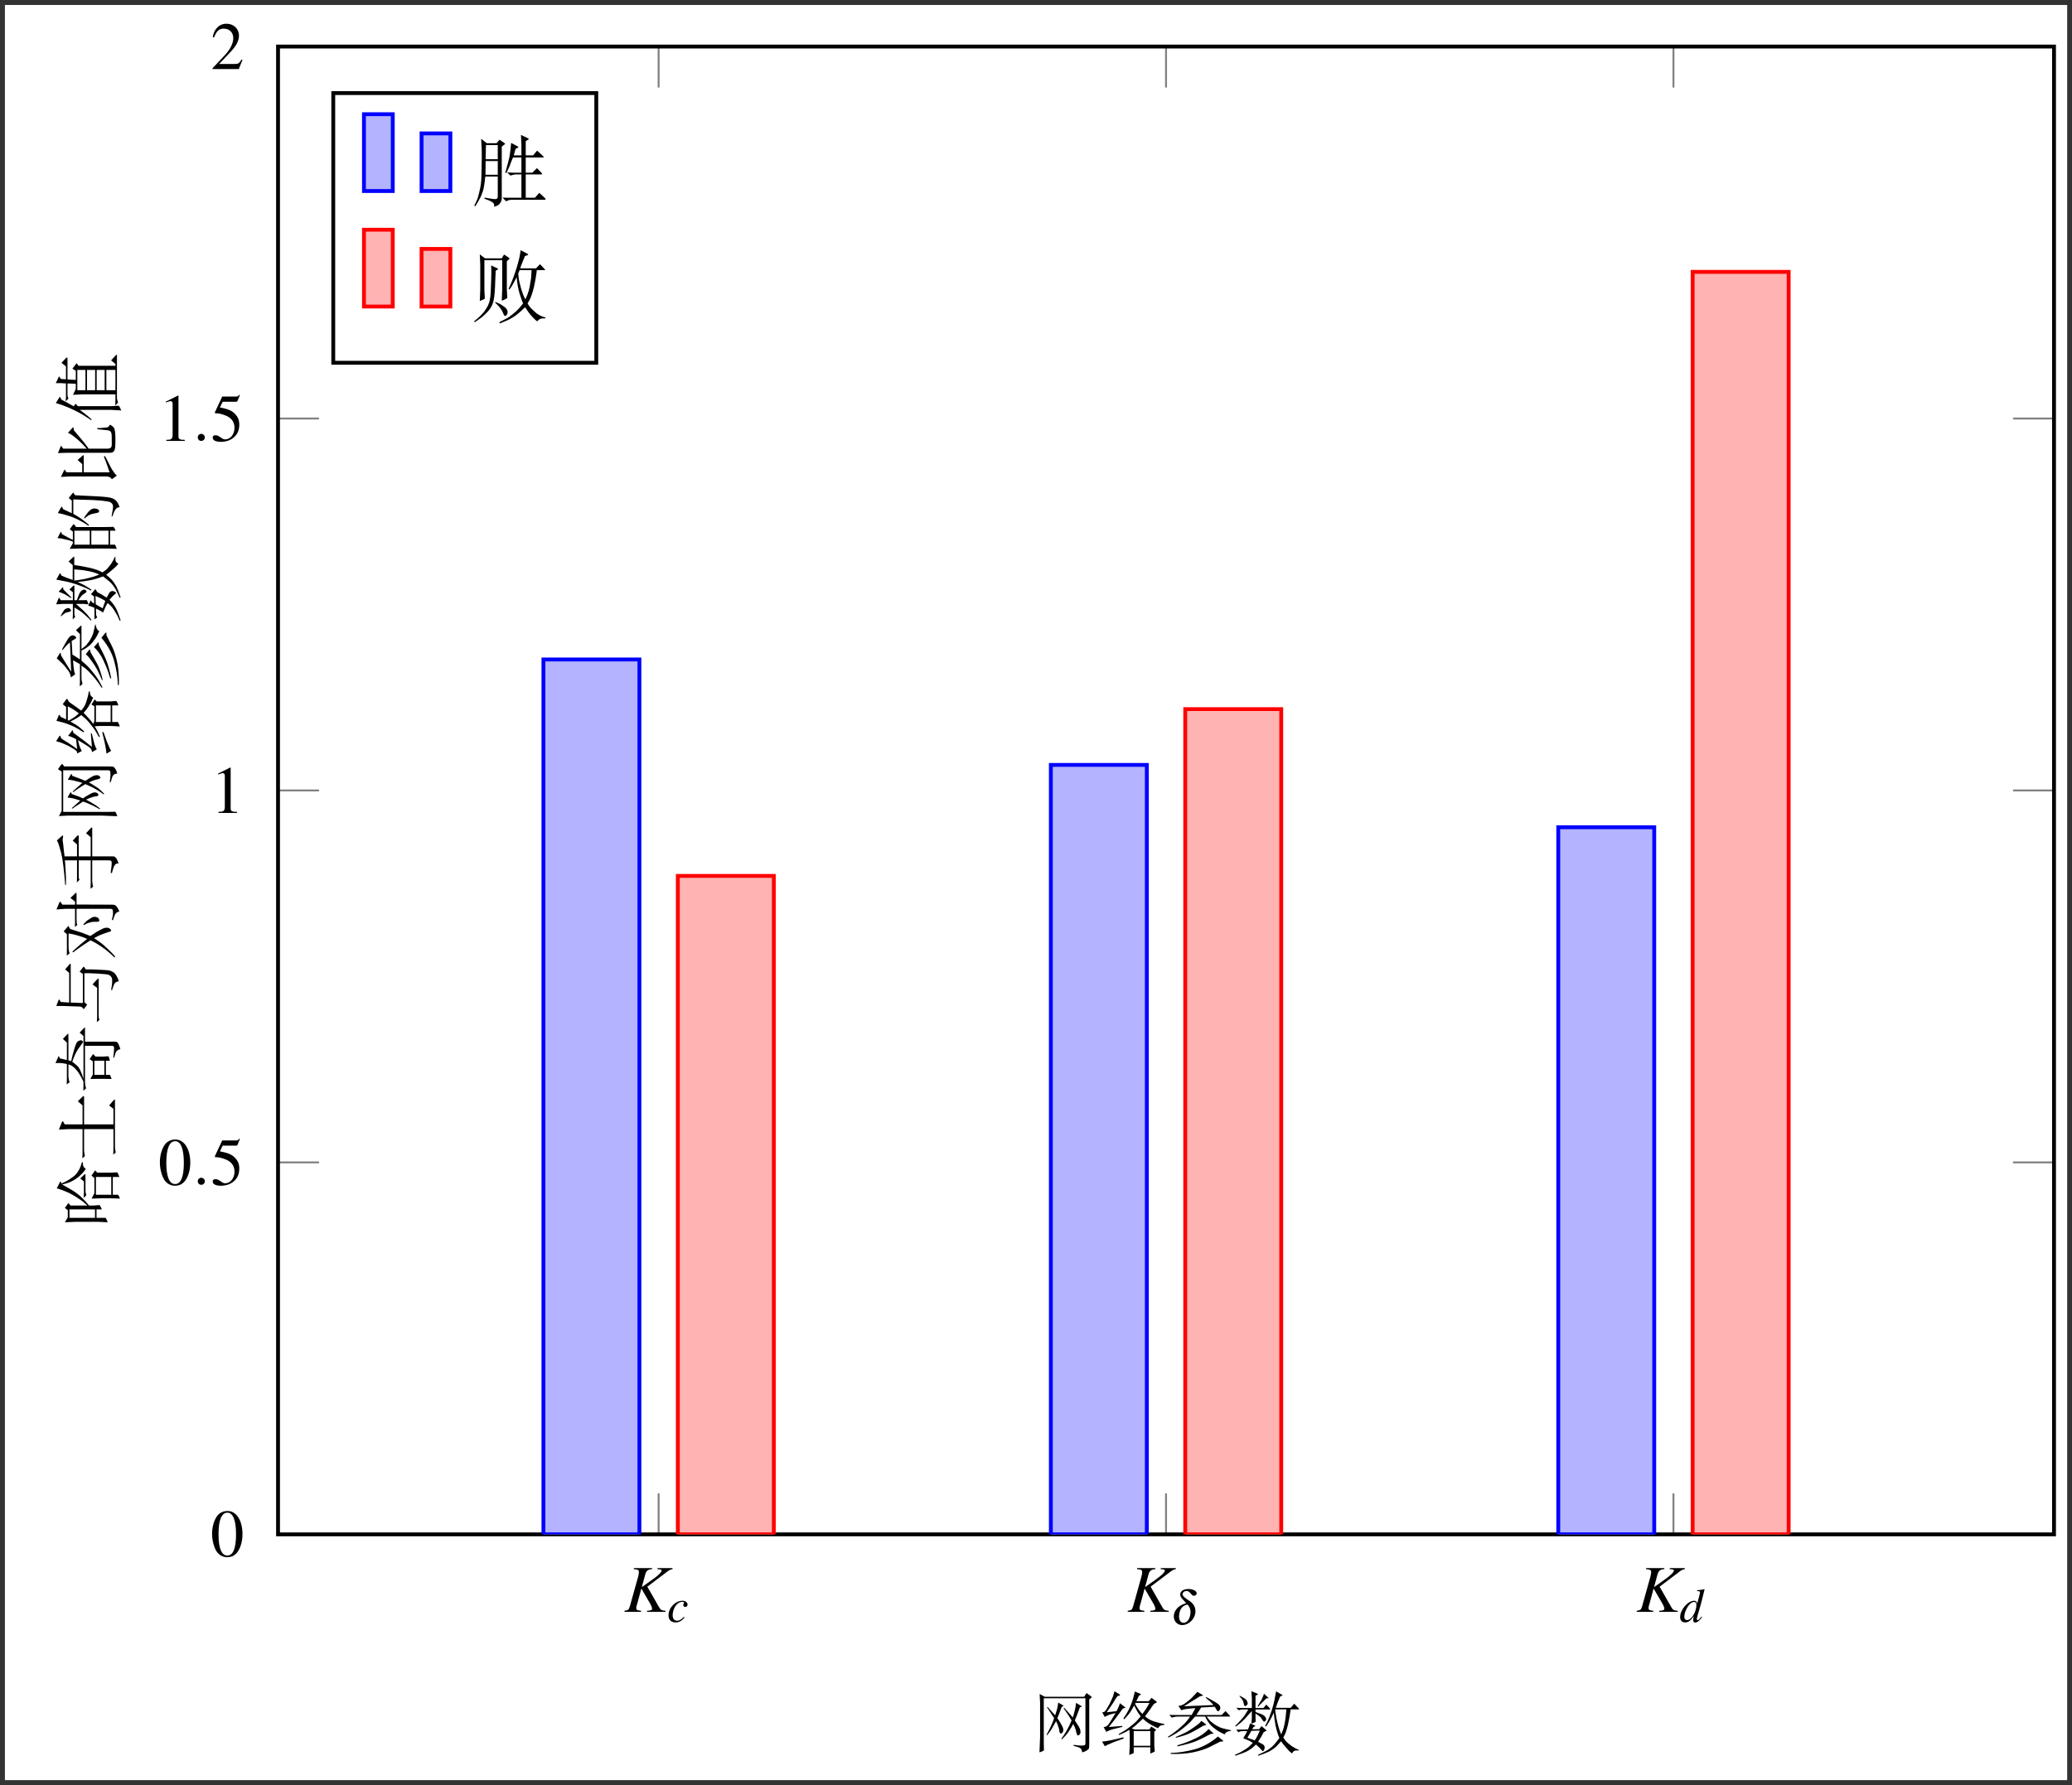 <?xml version="1.0" encoding="UTF-8"?>
<svg xmlns="http://www.w3.org/2000/svg" xmlns:xlink="http://www.w3.org/1999/xlink" width="210.73pt" height="181.57pt" viewBox="0 0 210.73 181.57" version="1.1">
<rect x="0" y="0" width="210.73" height="181.57" fill="#333333" stroke="none"/>
<defs>
<g>
<symbol overflow="visible" id="glyph0-0">
<path style="stroke:none;" d=""/>
</symbol>
<symbol overflow="visible" id="glyph0-1">
<path style="stroke:none;" d="M 4.938 -4.453 L 3.406 -4.453 L 3.406 -4.344 C 3.5 -4.344 3.578 -4.328 3.594 -4.328 C 3.766 -4.312 3.828 -4.281 3.828 -4.203 C 3.828 -4.031 3.453 -3.672 2.844 -3.25 L 1.812 -2.516 L 2.172 -3.844 C 2.281 -4.188 2.453 -4.328 2.859 -4.344 L 2.859 -4.453 L 1 -4.453 L 1 -4.344 C 1.422 -4.312 1.516 -4.25 1.516 -4.062 C 1.516 -3.953 1.5 -3.797 1.453 -3.625 L 0.609 -0.609 C 0.484 -0.203 0.453 -0.172 0.047 -0.109 L 0.047 0 L 1.734 0 L 1.734 -0.109 C 1.312 -0.156 1.25 -0.203 1.25 -0.406 C 1.25 -0.484 1.266 -0.547 1.297 -0.672 L 1.344 -0.812 L 1.766 -2.375 L 2.594 -0.953 C 2.766 -0.672 2.859 -0.438 2.859 -0.312 C 2.859 -0.203 2.766 -0.156 2.547 -0.125 C 2.5 -0.125 2.438 -0.125 2.344 -0.109 L 2.344 0 L 4.219 0 L 4.219 -0.109 C 3.797 -0.156 3.75 -0.172 3.562 -0.484 L 2.375 -2.562 L 4.422 -4.109 C 4.609 -4.25 4.766 -4.328 4.938 -4.344 Z M 4.938 -4.453 "/>
</symbol>
<symbol overflow="visible" id="glyph1-0">
<path style="stroke:none;" d=""/>
</symbol>
<symbol overflow="visible" id="glyph1-1">
<path style="stroke:none;" d="M 1.703 -0.516 C 1.438 -0.234 1.25 -0.125 1.016 -0.125 C 0.734 -0.125 0.562 -0.328 0.562 -0.672 C 0.562 -1.094 0.734 -1.531 1.016 -1.812 C 1.156 -1.953 1.344 -2.047 1.531 -2.047 C 1.641 -2.047 1.719 -2.016 1.719 -1.953 C 1.719 -1.922 1.719 -1.906 1.688 -1.859 C 1.656 -1.797 1.641 -1.766 1.641 -1.719 C 1.641 -1.594 1.719 -1.531 1.844 -1.531 C 1.969 -1.531 2.078 -1.625 2.078 -1.75 C 2.078 -1.984 1.859 -2.156 1.562 -2.156 C 0.828 -2.156 0.141 -1.438 0.141 -0.672 C 0.141 -0.219 0.406 0.047 0.859 0.047 C 1.219 0.047 1.484 -0.094 1.781 -0.469 Z M 1.703 -0.516 "/>
</symbol>
<symbol overflow="visible" id="glyph1-2">
<path style="stroke:none;" d="M 2.25 -0.547 C 2 -0.234 1.938 -0.188 1.859 -0.188 C 1.812 -0.188 1.766 -0.234 1.766 -0.297 C 1.766 -0.359 1.922 -0.953 2.094 -1.484 C 2.219 -1.938 2.328 -2.328 2.562 -3.312 L 2.547 -3.328 C 2.281 -3.281 2.109 -3.25 1.797 -3.219 L 1.797 -3.141 C 2.062 -3.125 2.094 -3.109 2.094 -3.016 C 2.094 -2.938 2.094 -2.922 2.031 -2.672 L 1.812 -1.859 C 1.781 -2.078 1.688 -2.156 1.5 -2.156 C 0.859 -2.156 0.078 -1.234 0.078 -0.5 C 0.078 -0.156 0.266 0.047 0.578 0.047 C 0.922 0.047 1.125 -0.109 1.469 -0.594 C 1.406 -0.344 1.406 -0.266 1.406 -0.156 C 1.406 -0.031 1.484 0.062 1.609 0.062 C 1.812 0.062 2.062 -0.141 2.312 -0.5 Z M 1.516 -2.031 C 1.656 -2.031 1.734 -1.938 1.734 -1.766 C 1.734 -1.016 1.234 -0.188 0.781 -0.188 C 0.609 -0.188 0.5 -0.312 0.5 -0.5 C 0.5 -0.906 0.734 -1.469 1.062 -1.812 C 1.203 -1.953 1.375 -2.047 1.516 -2.031 Z M 1.516 -2.031 "/>
</symbol>
<symbol overflow="visible" id="glyph2-0">
<path style="stroke:none;" d=""/>
</symbol>
<symbol overflow="visible" id="glyph2-1">
<path style="stroke:none;" d="M 1.609 -2.172 C 1.344 -2.094 1.188 -2.016 1.031 -1.922 C 0.656 -1.703 0.422 -1.359 0.359 -1 C 0.266 -0.422 0.641 0.062 1.203 0.062 C 1.812 0.062 2.422 -0.484 2.531 -1.125 C 2.578 -1.438 2.531 -1.75 2.359 -1.984 C 2.219 -2.188 2.172 -2.25 1.766 -2.516 C 1.359 -2.781 1.219 -2.953 1.234 -3.109 C 1.266 -3.281 1.438 -3.406 1.625 -3.406 C 1.812 -3.406 1.906 -3.344 2.062 -3.156 C 2.234 -2.953 2.281 -2.922 2.406 -2.922 C 2.531 -2.922 2.656 -3.016 2.672 -3.125 C 2.719 -3.391 2.328 -3.609 1.828 -3.609 C 1.359 -3.609 1.062 -3.422 1 -3.125 C 0.984 -2.953 1.031 -2.812 1.203 -2.609 Z M 1.734 -2.031 C 2.016 -1.734 2.094 -1.391 2.016 -0.969 C 1.938 -0.5 1.672 -0.172 1.328 -0.172 C 0.984 -0.172 0.812 -0.547 0.906 -1.109 C 1 -1.641 1.266 -1.938 1.734 -2.031 Z M 1.734 -2.031 "/>
</symbol>
<symbol overflow="visible" id="glyph3-0">
<path style="stroke:none;" d=""/>
</symbol>
<symbol overflow="visible" id="glyph3-1">
<path style="stroke:none;" d="M 1.734 -4.609 C 1.359 -4.609 1.078 -4.5 0.812 -4.266 C 0.422 -3.875 0.156 -3.094 0.156 -2.297 C 0.156 -1.547 0.391 -0.75 0.703 -0.375 C 0.969 -0.062 1.312 0.094 1.703 0.094 C 2.062 0.094 2.344 -0.016 2.594 -0.266 C 2.984 -0.641 3.25 -1.422 3.25 -2.25 C 3.25 -3.656 2.625 -4.609 1.734 -4.609 Z M 1.719 -4.438 C 2.281 -4.438 2.594 -3.672 2.594 -2.234 C 2.594 -0.812 2.297 -0.078 1.703 -0.078 C 1.125 -0.078 0.812 -0.812 0.812 -2.234 C 0.812 -3.688 1.125 -4.438 1.719 -4.438 Z M 1.719 -4.438 "/>
</symbol>
<symbol overflow="visible" id="glyph3-2">
<path style="stroke:none;" d="M 1.234 -3.984 L 2.578 -3.984 C 2.688 -3.984 2.703 -4 2.734 -4.047 L 2.984 -4.656 L 2.922 -4.703 C 2.828 -4.547 2.766 -4.516 2.609 -4.516 L 1.188 -4.516 L 0.438 -2.906 C 0.438 -2.891 0.438 -2.875 0.438 -2.875 C 0.438 -2.828 0.469 -2.812 0.516 -2.812 C 0.734 -2.812 1.016 -2.766 1.297 -2.672 C 2.078 -2.422 2.438 -2 2.438 -1.328 C 2.438 -0.672 2.016 -0.156 1.484 -0.156 C 1.359 -0.156 1.234 -0.203 1.031 -0.359 C 0.812 -0.516 0.656 -0.578 0.516 -0.578 C 0.312 -0.578 0.219 -0.5 0.219 -0.328 C 0.219 -0.062 0.547 0.094 1.047 0.094 C 1.625 0.094 2.109 -0.094 2.453 -0.438 C 2.766 -0.75 2.922 -1.141 2.922 -1.656 C 2.922 -2.141 2.781 -2.453 2.438 -2.797 C 2.141 -3.094 1.75 -3.25 0.953 -3.406 Z M 1.234 -3.984 "/>
</symbol>
<symbol overflow="visible" id="glyph3-3">
<path style="stroke:none;" d="M 1.984 -4.609 L 0.766 -4 L 0.766 -3.906 C 0.844 -3.938 0.922 -3.953 0.938 -3.969 C 1.062 -4.016 1.188 -4.047 1.25 -4.047 C 1.391 -4.047 1.453 -3.953 1.453 -3.734 L 1.453 -0.641 C 1.453 -0.406 1.406 -0.25 1.297 -0.188 C 1.188 -0.125 1.094 -0.109 0.812 -0.109 L 0.812 0 L 2.688 0 L 2.688 -0.109 C 2.156 -0.109 2.047 -0.172 2.047 -0.5 L 2.047 -4.609 Z M 1.984 -4.609 "/>
</symbol>
<symbol overflow="visible" id="glyph3-4">
<path style="stroke:none;" d="M 3.25 -0.938 L 3.156 -0.969 C 2.906 -0.578 2.812 -0.516 2.5 -0.516 L 0.875 -0.516 L 2.016 -1.719 C 2.625 -2.359 2.891 -2.875 2.891 -3.406 C 2.891 -4.094 2.344 -4.609 1.625 -4.609 C 1.25 -4.609 0.906 -4.469 0.656 -4.188 C 0.438 -3.953 0.328 -3.734 0.219 -3.25 L 0.359 -3.219 C 0.625 -3.891 0.875 -4.109 1.344 -4.109 C 1.922 -4.109 2.312 -3.719 2.312 -3.141 C 2.312 -2.609 2 -1.984 1.422 -1.375 L 0.203 -0.078 L 0.203 0 L 2.875 0 Z M 3.25 -0.938 "/>
</symbol>
<symbol overflow="visible" id="glyph4-0">
<path style="stroke:none;" d=""/>
</symbol>
<symbol overflow="visible" id="glyph4-1">
<path style="stroke:none;" d="M 1.312 -0.359 C 1.312 -0.562 1.141 -0.719 0.953 -0.719 C 0.75 -0.719 0.594 -0.562 0.594 -0.359 C 0.594 -0.156 0.75 0 0.953 0 C 1.141 0 1.312 -0.156 1.312 -0.359 Z M 1.312 -0.359 "/>
</symbol>
<symbol overflow="visible" id="glyph5-0">
<path style="stroke:none;" d="M 0.656 -5.375 C 2.531 -5.375 4.281 -5.359 6.172 -5.359 L 6.172 0.344 L 0.656 0.344 Z M 0.656 -5.625 L 0.406 -5.375 L 0.406 0.344 C 0.406 0.344 0.641 0.594 0.656 0.594 L 6.172 0.594 C 6.188 0.578 6.422 0.344 6.422 0.344 L 6.422 -5.359 C 6.422 -5.375 6.188 -5.609 6.172 -5.609 C 4.281 -5.609 2.531 -5.625 0.656 -5.625 Z M 1.453 0 C 1.688 -0.016 2.219 -0.016 2.484 -0.016 C 2.766 -0.016 3.391 -0.016 3.625 0 L 3.625 -0.219 L 3.406 -0.219 C 2.766 -0.219 2.766 -0.297 2.766 -0.547 L 2.766 -2.219 L 3.344 -2.219 C 4 -2.219 4.062 -2 4.062 -1.422 L 4.234 -1.422 L 4.234 -3.234 L 4.062 -3.234 C 4.062 -2.656 4 -2.438 3.344 -2.438 L 2.766 -2.438 L 2.766 -4.156 C 2.766 -4.391 2.766 -4.438 3.094 -4.438 L 3.906 -4.438 C 4.938 -4.438 5.109 -4.047 5.219 -3.109 L 5.375 -3.109 L 5.188 -4.641 L 1.453 -4.641 L 1.453 -4.438 L 1.609 -4.438 C 2.125 -4.438 2.141 -4.359 2.141 -4.109 L 2.141 -0.531 C 2.141 -0.281 2.125 -0.219 1.609 -0.219 L 1.453 -0.219 Z M 1.453 0 "/>
</symbol>
<symbol overflow="visible" id="glyph5-1">
<path style="stroke:none;" d="M 0.797 0.891 C 1 0.828 1.156 0.766 1.25 0.688 L 1.234 -0.062 L 1.234 -4.609 L 5.469 -4.609 L 5.469 -0.047 C 5.469 0.047 5.453 0.125 5.391 0.156 C 5.344 0.188 5.203 0.203 5 0.203 C 4.781 0.188 4.547 0.172 4.281 0.125 L 4.266 0.234 C 4.547 0.297 4.75 0.359 4.844 0.406 C 4.953 0.453 5.016 0.516 5.062 0.594 C 5.094 0.672 5.125 0.766 5.141 0.891 C 5.297 0.859 5.422 0.797 5.547 0.734 C 5.656 0.672 5.75 0.594 5.797 0.547 C 5.844 0.484 5.859 0.328 5.859 0.062 L 5.859 -4.5 L 6.062 -4.656 C 6.094 -4.688 6.109 -4.703 6.109 -4.719 C 6.109 -4.75 6.062 -4.766 6.016 -4.828 L 5.578 -5.141 L 5.344 -4.766 L 1.328 -4.766 L 0.812 -5.047 L 0.859 -4.172 L 0.859 -0.672 Z M 1.516 -0.906 L 1.562 -0.844 C 1.719 -1.031 1.844 -1.203 1.953 -1.359 C 2.047 -1.5 2.219 -1.812 2.484 -2.281 C 2.562 -2.109 2.609 -2 2.656 -1.906 C 2.672 -1.844 2.703 -1.719 2.766 -1.562 C 2.797 -1.406 2.828 -1.297 2.828 -1.219 C 2.844 -1.141 2.859 -1.094 2.875 -1.078 C 2.891 -1.047 2.922 -1.031 2.984 -1.031 C 3.016 -1.016 3.078 -1.047 3.125 -1.125 C 3.203 -1.188 3.219 -1.281 3.219 -1.375 C 3.219 -1.484 3.203 -1.578 3.156 -1.672 C 3.109 -1.766 3.062 -1.875 2.984 -2 C 2.922 -2.109 2.859 -2.219 2.812 -2.297 C 2.766 -2.391 2.688 -2.484 2.609 -2.578 L 2.781 -2.984 C 2.828 -3.094 2.922 -3.344 3.062 -3.75 L 3.188 -3.797 C 3.219 -3.812 3.25 -3.828 3.25 -3.844 C 3.25 -3.844 3.234 -3.859 3.188 -3.891 L 2.703 -4.172 L 2.641 -3.766 C 2.625 -3.609 2.531 -3.312 2.391 -2.875 C 2.312 -2.953 2.219 -3.062 2.109 -3.188 C 2 -3.297 1.844 -3.484 1.625 -3.734 L 1.562 -3.688 C 1.75 -3.406 1.891 -3.219 1.953 -3.094 C 2.016 -2.984 2.078 -2.906 2.125 -2.828 C 2.172 -2.766 2.203 -2.719 2.219 -2.703 C 2.234 -2.688 2.25 -2.641 2.281 -2.578 C 2.203 -2.328 2.109 -2.094 2 -1.859 C 1.906 -1.625 1.734 -1.312 1.516 -0.906 Z M 3.016 -0.5 L 3.078 -0.438 C 3.312 -0.656 3.484 -0.844 3.609 -1 C 3.719 -1.156 3.828 -1.297 3.906 -1.453 C 4 -1.578 4.109 -1.766 4.234 -2 L 4.297 -1.844 L 4.406 -1.625 C 4.438 -1.547 4.469 -1.453 4.5 -1.328 L 4.562 -1.062 C 4.578 -1 4.609 -0.938 4.625 -0.906 C 4.641 -0.859 4.672 -0.828 4.703 -0.828 C 4.734 -0.812 4.781 -0.828 4.859 -0.906 C 4.938 -0.969 4.969 -1.062 4.969 -1.156 C 4.969 -1.266 4.953 -1.359 4.922 -1.469 C 4.875 -1.578 4.828 -1.688 4.75 -1.812 C 4.672 -1.938 4.547 -2.125 4.391 -2.359 C 4.516 -2.625 4.688 -3.078 4.906 -3.688 L 5.031 -3.734 C 5.094 -3.75 5.109 -3.766 5.109 -3.781 C 5.094 -3.797 5.078 -3.812 5.047 -3.828 L 4.516 -4.141 L 4.484 -3.922 C 4.484 -3.859 4.469 -3.75 4.438 -3.594 C 4.406 -3.453 4.375 -3.312 4.344 -3.219 C 4.328 -3.109 4.266 -2.922 4.188 -2.656 C 3.891 -3 3.609 -3.328 3.312 -3.641 L 3.25 -3.594 C 3.297 -3.516 3.359 -3.422 3.453 -3.312 C 3.531 -3.203 3.625 -3.047 3.734 -2.891 C 3.844 -2.719 3.953 -2.547 4.062 -2.359 C 3.922 -2.047 3.797 -1.734 3.641 -1.469 C 3.484 -1.188 3.375 -1 3.297 -0.891 C 3.219 -0.766 3.125 -0.641 3.016 -0.5 Z M 3.016 -0.5 "/>
</symbol>
<symbol overflow="visible" id="glyph5-2">
<path style="stroke:none;" d="M 1.594 -5.328 C 1.547 -5.141 1.484 -4.953 1.438 -4.797 C 1.359 -4.625 1.266 -4.391 1.141 -4.125 C 0.984 -3.844 0.859 -3.625 0.766 -3.469 C 0.656 -3.312 0.578 -3.234 0.516 -3.203 C 0.469 -3.203 0.406 -3.188 0.344 -3.188 L 0.594 -2.719 C 0.828 -2.844 1.016 -2.922 1.156 -2.969 C 1.297 -3 1.469 -3.047 1.703 -3.109 C 1.25 -2.344 0.984 -1.906 0.859 -1.828 C 0.75 -1.734 0.625 -1.688 0.484 -1.672 L 0.766 -1.188 C 0.922 -1.297 1.109 -1.359 1.328 -1.438 C 1.531 -1.484 1.891 -1.578 2.391 -1.703 L 2.375 -1.797 C 1.891 -1.75 1.438 -1.719 1.016 -1.688 C 1.312 -2.047 1.797 -2.672 2.453 -3.578 L 2.594 -3.609 C 2.656 -3.625 2.688 -3.641 2.703 -3.656 C 2.703 -3.672 2.688 -3.703 2.625 -3.734 L 2.141 -4.109 L 2.078 -3.906 C 2.047 -3.797 1.953 -3.594 1.797 -3.297 C 1.422 -3.25 1.094 -3.219 0.797 -3.188 C 1.062 -3.562 1.281 -3.875 1.453 -4.141 C 1.609 -4.406 1.703 -4.547 1.734 -4.609 C 1.781 -4.656 1.828 -4.719 1.891 -4.828 L 2.062 -4.875 C 2.125 -4.891 2.156 -4.906 2.156 -4.938 C 2.156 -4.969 2.125 -5 2.062 -5.031 Z M 0.328 -0.203 L 0.609 0.266 C 0.766 0.172 0.969 0.078 1.234 -0.031 C 1.484 -0.141 1.672 -0.219 1.781 -0.25 L 2.359 -0.453 C 2.391 -0.469 2.453 -0.484 2.531 -0.516 L 2.5 -0.641 C 1.547 -0.391 0.828 -0.25 0.328 -0.203 Z M 4.25 -2.766 L 4.047 -2.531 C 3.906 -2.344 3.688 -2.125 3.391 -1.891 C 3.109 -1.656 2.875 -1.484 2.688 -1.359 C 2.5 -1.25 2.281 -1.125 2.016 -0.969 L 2.062 -0.875 C 2.344 -1 2.547 -1.094 2.641 -1.141 C 2.75 -1.188 2.906 -1.281 3.109 -1.406 L 3.141 -0.922 L 3.141 0.266 L 3.094 1.156 C 3.219 1.109 3.312 1.062 3.359 1.047 C 3.422 1.031 3.453 1 3.469 1 C 3.484 0.984 3.516 0.969 3.547 0.953 L 3.547 0.375 L 5.234 0.375 L 5.234 1 C 5.422 0.953 5.562 0.875 5.688 0.797 L 5.641 0.219 L 5.641 -1.219 L 5.75 -1.297 C 5.797 -1.344 5.812 -1.375 5.812 -1.391 C 5.812 -1.406 5.797 -1.422 5.766 -1.453 L 5.328 -1.734 L 5.141 -1.438 L 3.625 -1.438 L 3.344 -1.562 L 3.5 -1.656 C 3.625 -1.734 3.953 -2.031 4.484 -2.531 C 4.672 -2.344 4.875 -2.188 5.094 -2.047 C 5.312 -1.906 5.625 -1.734 6.031 -1.562 L 6.109 -1.688 C 6.141 -1.734 6.188 -1.781 6.281 -1.828 C 6.359 -1.875 6.484 -1.891 6.656 -1.906 L 6.656 -2 C 6.266 -2.062 5.906 -2.156 5.578 -2.266 C 5.25 -2.375 4.953 -2.547 4.703 -2.781 C 4.922 -3.062 5.094 -3.312 5.219 -3.484 C 5.344 -3.672 5.422 -3.797 5.469 -3.844 C 5.484 -3.891 5.562 -3.969 5.641 -4.062 L 5.812 -4.141 C 5.875 -4.172 5.906 -4.203 5.906 -4.219 C 5.891 -4.25 5.875 -4.266 5.859 -4.281 L 5.359 -4.656 L 5.078 -4.312 L 3.812 -4.312 L 4.078 -4.875 L 4.234 -4.953 C 4.266 -4.969 4.281 -4.984 4.281 -5 C 4.281 -5.016 4.25 -5.047 4.188 -5.078 L 3.656 -5.297 L 3.625 -5.125 C 3.594 -5.031 3.547 -4.828 3.469 -4.531 C 3.375 -4.234 3.266 -3.938 3.125 -3.625 C 2.984 -3.312 2.766 -2.953 2.5 -2.547 L 2.578 -2.469 C 2.906 -2.812 3.141 -3.109 3.266 -3.312 C 3.391 -3.531 3.5 -3.719 3.594 -3.875 L 3.812 -3.453 C 3.859 -3.344 4 -3.109 4.25 -2.766 Z M 3.547 0.219 L 3.547 -1.281 L 5.234 -1.281 L 5.234 0.219 Z M 5.141 -4.141 C 4.938 -3.734 4.703 -3.359 4.422 -3.016 C 4.172 -3.266 3.922 -3.609 3.688 -4.047 L 3.734 -4.141 Z M 5.141 -4.141 "/>
</symbol>
<symbol overflow="visible" id="glyph5-3">
<path style="stroke:none;" d="M 2.453 -2.75 C 2.266 -2.469 2.062 -2.219 1.875 -2.031 C 1.672 -1.844 1.438 -1.625 1.141 -1.375 C 0.859 -1.141 0.547 -0.922 0.203 -0.703 L 0.234 -0.609 C 0.5 -0.75 0.766 -0.891 1 -1.031 C 1.25 -1.188 1.516 -1.375 1.812 -1.625 C 2.109 -1.859 2.328 -2.062 2.484 -2.219 C 2.625 -2.375 2.781 -2.547 2.953 -2.75 L 3.984 -2.75 C 4.109 -2.469 4.25 -2.234 4.391 -2.062 C 4.516 -1.891 4.688 -1.719 4.906 -1.562 C 5.109 -1.406 5.266 -1.281 5.375 -1.234 C 5.484 -1.156 5.688 -1.062 5.969 -0.938 L 6.047 -1.078 C 6.062 -1.094 6.109 -1.141 6.203 -1.188 C 6.281 -1.234 6.422 -1.281 6.625 -1.312 L 6.625 -1.359 C 6.281 -1.422 5.969 -1.5 5.734 -1.562 C 5.5 -1.625 5.234 -1.766 4.938 -1.953 C 4.656 -2.156 4.453 -2.312 4.375 -2.438 C 4.281 -2.547 4.203 -2.656 4.141 -2.75 L 6.453 -2.75 C 6.5 -2.75 6.516 -2.75 6.516 -2.766 C 6.516 -2.797 6.5 -2.828 6.453 -2.875 L 6.047 -3.312 L 5.656 -2.906 L 3.078 -2.906 L 3.438 -3.453 C 3.453 -3.469 3.484 -3.531 3.562 -3.672 C 4.016 -3.688 4.469 -3.719 4.953 -3.75 L 5.094 -3.516 L 5.156 -3.391 C 5.234 -3.297 5.297 -3.266 5.359 -3.312 C 5.422 -3.359 5.469 -3.422 5.5 -3.5 C 5.531 -3.578 5.531 -3.672 5.5 -3.75 C 5.484 -3.844 5.422 -3.922 5.312 -4.016 C 5.203 -4.109 5.016 -4.219 4.766 -4.359 C 4.5 -4.5 4.359 -4.594 4.328 -4.609 C 4.281 -4.625 4.203 -4.672 4.078 -4.734 L 4.031 -4.672 C 4.344 -4.406 4.547 -4.234 4.609 -4.156 C 4.703 -4.062 4.766 -3.984 4.812 -3.922 L 1.828 -3.797 C 2.453 -4.188 2.984 -4.531 3.453 -4.812 L 3.672 -4.859 C 3.734 -4.875 3.75 -4.875 3.75 -4.906 C 3.766 -4.922 3.734 -4.938 3.703 -4.953 L 3.188 -5.266 L 2.766 -4.812 C 2.656 -4.688 2.531 -4.562 2.359 -4.422 C 2.188 -4.281 2.031 -4.172 1.891 -4.062 C 1.75 -3.969 1.625 -3.906 1.531 -3.891 C 1.453 -3.859 1.359 -3.844 1.25 -3.828 L 1.562 -3.391 C 1.688 -3.453 1.844 -3.5 2.031 -3.516 C 2.234 -3.547 2.547 -3.578 2.984 -3.609 L 2.828 -3.312 C 2.797 -3.266 2.719 -3.125 2.594 -2.906 L 0.969 -2.906 L 0.328 -2.922 L 0.594 -2.641 C 0.719 -2.688 0.812 -2.703 0.891 -2.719 C 0.969 -2.734 1.078 -2.75 1.234 -2.75 Z M 5.281 -0.719 C 4.5 -0.062 3.688 0.375 2.859 0.594 C 2.016 0.812 1.234 0.938 0.469 0.953 L 0.469 1.047 C 1.25 1.078 1.969 1.031 2.656 0.906 C 3.344 0.766 3.922 0.594 4.406 0.359 C 4.891 0.109 5.25 -0.062 5.516 -0.203 L 5.781 -0.219 C 5.797 -0.219 5.812 -0.219 5.812 -0.25 C 5.812 -0.266 5.797 -0.281 5.766 -0.328 Z M 3.594 -2.312 L 3.453 -2.141 C 3.406 -2.078 3.219 -1.938 2.922 -1.719 C 2.625 -1.5 2.328 -1.312 2.047 -1.156 C 1.766 -1.016 1.406 -0.844 0.984 -0.672 L 1 -0.594 C 1.734 -0.766 2.297 -0.969 2.688 -1.188 C 3.094 -1.406 3.453 -1.609 3.781 -1.812 L 4.016 -1.875 C 4.062 -1.891 4.078 -1.906 4.094 -1.906 C 4.094 -1.922 4.047 -1.969 3.953 -2.047 Z M 4.328 -1.484 C 4.094 -1.219 3.812 -1 3.516 -0.812 C 3.203 -0.609 2.812 -0.438 2.375 -0.25 C 1.922 -0.062 1.516 0.062 1.156 0.172 L 1.156 0.281 C 1.969 0.109 2.594 -0.062 3.047 -0.25 C 3.5 -0.438 4 -0.688 4.547 -0.984 L 4.766 -1 C 4.797 -1 4.812 -1.016 4.828 -1.031 C 4.828 -1.031 4.797 -1.062 4.766 -1.094 Z M 4.328 -1.484 "/>
</symbol>
<symbol overflow="visible" id="glyph5-4">
<path style="stroke:none;" d="M 0.172 1.141 L 0.219 1.234 C 0.672 1.078 1.031 0.953 1.281 0.844 C 1.531 0.719 1.734 0.594 1.891 0.469 C 2.047 0.344 2.188 0.219 2.312 0.094 L 2.641 0.391 C 2.688 0.438 2.766 0.516 2.875 0.656 C 2.953 0.734 3 0.766 3.031 0.766 C 3.062 0.766 3.094 0.719 3.125 0.641 C 3.172 0.562 3.188 0.484 3.203 0.422 C 3.203 0.344 3.172 0.266 3.141 0.203 C 3.094 0.125 3.016 0.062 2.891 0.016 C 2.781 -0.047 2.656 -0.109 2.531 -0.188 L 2.703 -0.469 C 2.781 -0.562 2.906 -0.797 3.094 -1.156 L 3.266 -1.25 C 3.344 -1.281 3.375 -1.297 3.375 -1.328 C 3.375 -1.344 3.344 -1.391 3.266 -1.453 L 2.875 -1.781 L 2.641 -1.469 L 1.938 -1.453 L 2.062 -1.688 L 2.188 -1.75 C 2.219 -1.766 2.219 -1.781 2.234 -1.781 C 2.234 -1.797 2.234 -1.812 2.219 -1.828 L 1.719 -2.062 L 1.609 -1.719 C 1.594 -1.688 1.562 -1.594 1.5 -1.438 L 0.312 -1.422 L 0.531 -1.141 L 0.625 -1.203 C 0.672 -1.25 0.781 -1.266 0.969 -1.266 L 1.422 -1.281 L 1.25 -0.938 C 1.219 -0.891 1.141 -0.766 1.016 -0.547 C 1.438 -0.375 1.688 -0.266 1.766 -0.219 C 1.844 -0.172 1.906 -0.125 1.984 -0.078 L 1.734 0.188 C 1.641 0.297 1.484 0.422 1.266 0.562 C 1.031 0.703 0.859 0.812 0.719 0.891 C 0.594 0.953 0.406 1.031 0.172 1.141 Z M 1.438 -0.594 L 1.844 -1.297 L 2.703 -1.328 C 2.562 -1 2.469 -0.797 2.406 -0.688 C 2.344 -0.562 2.266 -0.453 2.188 -0.328 Z M 0.203 -1.828 L 0.266 -1.734 L 0.703 -2.078 C 0.797 -2.141 0.953 -2.297 1.188 -2.531 C 1.406 -2.766 1.641 -3.031 1.891 -3.312 L 1.891 -2.562 L 1.844 -2.031 C 2.047 -2.094 2.188 -2.156 2.281 -2.219 L 2.266 -2.594 L 2.266 -3.062 L 2.625 -2.812 C 2.703 -2.766 2.812 -2.656 2.891 -2.516 C 2.984 -2.375 3.062 -2.281 3.094 -2.25 C 3.141 -2.219 3.203 -2.234 3.266 -2.297 C 3.328 -2.375 3.359 -2.453 3.344 -2.547 C 3.312 -2.625 3.281 -2.703 3.203 -2.781 C 3.125 -2.859 3.031 -2.922 2.891 -2.984 C 2.766 -3.031 2.656 -3.078 2.562 -3.109 C 2.469 -3.141 2.359 -3.188 2.266 -3.219 L 2.266 -3.469 L 3.672 -3.469 C 3.734 -3.469 3.766 -3.484 3.766 -3.5 C 3.781 -3.516 3.766 -3.547 3.719 -3.594 L 3.359 -3.969 L 3.078 -3.625 L 2.266 -3.625 L 2.266 -4.875 L 2.438 -4.953 C 2.531 -5 2.531 -5.047 2.422 -5.094 L 1.844 -5.328 L 1.891 -4.656 L 1.891 -3.625 L 0.797 -3.625 L 0.312 -3.641 L 0.562 -3.391 C 0.703 -3.453 0.812 -3.469 0.922 -3.469 L 1.531 -3.469 C 1.359 -3.188 1.234 -2.984 1.141 -2.844 C 1.031 -2.703 0.906 -2.547 0.766 -2.391 C 0.609 -2.219 0.5 -2.094 0.438 -2.031 C 0.375 -1.969 0.297 -1.891 0.203 -1.828 Z M 0.641 -4.812 L 0.875 -4.531 C 0.938 -4.453 0.984 -4.375 1.016 -4.266 L 1.109 -3.906 C 1.141 -3.844 1.188 -3.828 1.234 -3.812 C 1.266 -3.812 1.312 -3.844 1.391 -3.922 C 1.469 -3.984 1.484 -4.078 1.453 -4.188 C 1.422 -4.312 1.375 -4.406 1.281 -4.5 C 1.188 -4.562 0.984 -4.703 0.656 -4.875 Z M 3.141 -5.062 L 3.109 -5.047 C 3.109 -5.031 3.094 -5.016 3.094 -4.969 C 3.094 -4.938 3.047 -4.859 3 -4.734 C 2.938 -4.609 2.906 -4.516 2.875 -4.453 L 2.5 -3.844 C 2.484 -3.812 2.469 -3.812 2.484 -3.812 L 2.5 -3.797 C 2.5 -3.781 2.516 -3.766 2.531 -3.766 C 2.547 -3.766 2.609 -3.828 2.703 -3.938 L 3.266 -4.5 C 3.312 -4.562 3.359 -4.594 3.391 -4.609 L 3.562 -4.609 C 3.578 -4.609 3.594 -4.625 3.594 -4.625 C 3.609 -4.641 3.578 -4.656 3.531 -4.703 Z M 2.516 1.141 L 2.547 1.234 C 3.047 1.062 3.422 0.922 3.672 0.797 C 3.906 0.656 4.125 0.516 4.328 0.344 C 4.516 0.156 4.688 -0.031 4.859 -0.234 C 5.047 0.016 5.219 0.234 5.391 0.422 C 5.562 0.625 5.688 0.75 5.75 0.812 C 5.812 0.875 5.891 0.938 5.969 1 L 6.094 0.828 C 6.109 0.797 6.172 0.766 6.266 0.719 C 6.375 0.703 6.516 0.688 6.672 0.703 L 6.688 0.656 C 6.391 0.516 6.188 0.406 6.062 0.328 C 5.938 0.25 5.812 0.156 5.688 0.047 C 5.547 -0.062 5.438 -0.156 5.359 -0.25 C 5.297 -0.328 5.203 -0.453 5.094 -0.609 L 5.297 -1.031 C 5.328 -1.109 5.391 -1.266 5.453 -1.5 C 5.531 -1.734 5.578 -1.984 5.625 -2.219 C 5.688 -2.453 5.75 -2.875 5.844 -3.484 L 6.656 -3.484 C 6.672 -3.484 6.688 -3.5 6.703 -3.516 C 6.719 -3.516 6.703 -3.547 6.656 -3.578 L 6.203 -4.062 L 5.844 -3.641 L 4.328 -3.641 C 4.484 -4.094 4.625 -4.469 4.766 -4.781 L 4.938 -4.859 C 4.984 -4.875 5 -4.906 5.016 -4.922 C 5.016 -4.938 4.984 -4.953 4.938 -4.984 L 4.359 -5.312 L 4.234 -4.656 C 4.203 -4.453 4.156 -4.266 4.109 -4.062 C 4.062 -3.859 3.984 -3.625 3.906 -3.344 C 3.812 -3.078 3.719 -2.828 3.641 -2.625 C 3.562 -2.422 3.438 -2.141 3.25 -1.797 L 3.344 -1.734 C 3.594 -2.125 3.766 -2.391 3.844 -2.562 C 3.938 -2.734 4.016 -2.922 4.125 -3.141 L 4.188 -2.547 C 4.219 -2.344 4.25 -2.125 4.297 -1.859 C 4.359 -1.594 4.406 -1.375 4.469 -1.188 C 4.516 -1.016 4.594 -0.812 4.688 -0.562 C 4.516 -0.328 4.328 -0.094 4.125 0.141 C 3.906 0.375 3.656 0.562 3.359 0.734 C 3.047 0.891 2.766 1.031 2.516 1.141 Z M 5.406 -3.484 L 5.328 -2.656 C 5.312 -2.5 5.266 -2.266 5.219 -2 C 5.156 -1.719 5.109 -1.516 5.062 -1.406 C 5.031 -1.297 4.969 -1.141 4.875 -0.938 L 4.719 -1.344 C 4.672 -1.469 4.609 -1.688 4.531 -2 C 4.438 -2.312 4.391 -2.578 4.359 -2.812 C 4.312 -3.031 4.281 -3.266 4.266 -3.484 Z M 5.406 -3.484 "/>
</symbol>
<symbol overflow="visible" id="glyph6-0">
<path style="stroke:none;" d="M -5.375 -0.656 C -5.375 -2.531 -5.359 -4.281 -5.359 -6.172 L 0.344 -6.172 L 0.344 -0.656 Z M -5.625 -0.656 L -5.375 -0.406 L 0.344 -0.406 C 0.344 -0.406 0.594 -0.641 0.594 -0.656 L 0.594 -6.172 C 0.578 -6.188 0.344 -6.422 0.344 -6.422 L -5.359 -6.422 C -5.375 -6.422 -5.609 -6.188 -5.609 -6.172 C -5.609 -4.281 -5.625 -2.531 -5.625 -0.656 Z M 0 -1.453 C -0.016 -1.688 -0.016 -2.219 -0.016 -2.484 C -0.016 -2.766 -0.016 -3.391 0 -3.625 L -0.219 -3.625 L -0.219 -3.406 C -0.219 -2.766 -0.297 -2.766 -0.547 -2.766 L -2.219 -2.766 L -2.219 -3.344 C -2.219 -4 -2 -4.062 -1.422 -4.062 L -1.422 -4.234 L -3.234 -4.234 L -3.234 -4.062 C -2.656 -4.062 -2.438 -4 -2.438 -3.344 L -2.438 -2.766 L -4.156 -2.766 C -4.391 -2.766 -4.438 -2.766 -4.438 -3.094 L -4.438 -3.906 C -4.438 -4.938 -4.047 -5.109 -3.109 -5.219 L -3.109 -5.375 L -4.641 -5.188 L -4.641 -1.453 L -4.438 -1.453 L -4.438 -1.609 C -4.438 -2.125 -4.359 -2.141 -4.109 -2.141 L -0.531 -2.141 C -0.281 -2.141 -0.219 -2.125 -0.219 -1.609 L -0.219 -1.453 Z M 0 -1.453 "/>
</symbol>
<symbol overflow="visible" id="glyph6-1">
<path style="stroke:none;" d="M -4.141 -1 L -4.438 -0.5 L -3.312 -0.547 L -1.062 -0.547 L -0.078 -0.5 C -0.156 -0.688 -0.219 -0.844 -0.297 -0.953 L -1.219 -0.953 L -1.219 -1.812 L -0.672 -1.812 C -0.766 -2.016 -0.844 -2.156 -0.906 -2.25 L -1.516 -2.203 L -1.984 -2.203 L -2.062 -2.297 L -2.312 -2.594 C -2.422 -2.719 -2.609 -2.906 -2.891 -3.172 C -3.172 -3.422 -3.484 -3.641 -3.812 -3.828 C -4.125 -4.016 -4.438 -4.188 -4.719 -4.344 L -4.359 -4.438 C -4.078 -4.516 -3.875 -4.594 -3.766 -4.656 C -3.641 -4.719 -3.516 -4.781 -3.375 -4.875 C -3.234 -4.984 -3.109 -5.062 -3.016 -5.141 C -2.922 -5.234 -2.812 -5.344 -2.656 -5.484 C -2.531 -5.625 -2.406 -5.781 -2.312 -5.922 C -2.438 -6.016 -2.516 -6.109 -2.547 -6.172 C -2.594 -6.25 -2.609 -6.391 -2.609 -6.609 L -2.703 -6.609 C -2.891 -5.906 -3.203 -5.391 -3.641 -5.094 C -4.078 -4.781 -4.453 -4.562 -4.781 -4.453 L -4.844 -4.594 C -4.859 -4.625 -4.875 -4.656 -4.891 -4.656 C -4.891 -4.656 -4.922 -4.625 -4.938 -4.594 L -5.266 -3.938 L -5.094 -3.906 C -5.031 -3.891 -4.891 -3.844 -4.688 -3.766 C -4.484 -3.688 -4.266 -3.594 -4.047 -3.5 C -3.812 -3.391 -3.531 -3.219 -3.203 -3.016 C -2.875 -2.797 -2.641 -2.641 -2.531 -2.547 C -2.406 -2.438 -2.281 -2.328 -2.156 -2.203 L -3.875 -2.203 L -4 -2.375 C -4.031 -2.422 -4.062 -2.438 -4.062 -2.438 C -4.062 -2.453 -4.094 -2.422 -4.141 -2.375 L -4.438 -1.953 L -4.141 -1.734 Z M -1.375 -0.953 L -3.969 -0.953 L -3.969 -1.812 L -1.375 -1.812 Z M -1.719 -2.906 L -0.766 -2.938 L 0.328 -2.938 L 1.156 -2.906 C 1.125 -3.047 1.062 -3.172 0.969 -3.297 L 0.438 -3.297 L 0.438 -5.109 L 1.109 -5.109 C 1.031 -5.297 0.969 -5.453 0.891 -5.578 L 0.188 -5.547 L -1.141 -5.547 L -1.281 -5.688 C -1.312 -5.75 -1.344 -5.781 -1.359 -5.781 C -1.359 -5.781 -1.375 -5.75 -1.422 -5.688 L -1.734 -5.25 L -1.438 -5 L -1.438 -3.453 Z M 0.281 -3.297 L -1.281 -3.297 L -1.281 -5.109 L 0.281 -5.109 Z M -2.531 -2.969 L -2.25 -3.266 L -2.297 -3.406 C -2.328 -3.469 -2.344 -3.625 -2.344 -3.859 L -2.344 -5.359 C -2.344 -5.375 -2.359 -5.391 -2.359 -5.406 C -2.375 -5.406 -2.391 -5.406 -2.438 -5.375 L -2.875 -4.953 L -2.5 -4.656 L -2.5 -3.547 Z M -2.531 -2.969 "/>
</symbol>
<symbol overflow="visible" id="glyph6-2">
<path style="stroke:none;" d="M -2.656 -0.172 L -2.406 -0.391 C -2.422 -0.469 -2.438 -0.578 -2.453 -0.703 C -2.469 -0.812 -2.484 -0.891 -2.484 -0.922 L -2.484 -3.141 L 0.5 -3.141 L 0.5 -1.094 L 0.484 -0.547 L 0.734 -0.766 C 0.688 -1.016 0.656 -1.188 0.656 -1.297 L 0.656 -6.062 C 0.656 -6.109 0.656 -6.141 0.625 -6.141 C 0.594 -6.156 0.578 -6.141 0.547 -6.109 L 0.062 -5.547 L 0.5 -5.203 L 0.5 -3.625 L -2.484 -3.625 L -2.484 -6.406 C -2.484 -6.469 -2.5 -6.5 -2.516 -6.5 C -2.547 -6.516 -2.578 -6.5 -2.625 -6.453 L -3.125 -5.969 L -2.641 -5.562 L -2.641 -3.625 L -4.453 -3.625 L -4.578 -3.844 C -4.609 -3.906 -4.641 -3.938 -4.672 -3.938 C -4.688 -3.953 -4.719 -3.906 -4.75 -3.828 L -5.047 -3.094 L -4.109 -3.141 L -2.641 -3.141 L -2.641 -0.734 Z M -2.656 -0.172 "/>
</symbol>
<symbol overflow="visible" id="glyph6-3">
<path style="stroke:none;" d="M -2.562 -0.219 L -2.281 -0.453 C -2.344 -0.656 -2.391 -0.891 -2.391 -1.188 L -2.391 -4.781 L 0.328 -4.781 C 0.406 -4.781 0.484 -4.766 0.5 -4.734 C 0.547 -4.703 0.562 -4.656 0.562 -4.609 C 0.578 -4.562 0.562 -4.422 0.547 -4.172 C 0.516 -3.938 0.5 -3.734 0.484 -3.578 L 0.562 -3.562 C 0.672 -3.953 0.75 -4.172 0.828 -4.25 C 0.906 -4.328 0.969 -4.359 1.016 -4.391 C 1.078 -4.406 1.141 -4.422 1.203 -4.438 L 1.156 -4.609 C 1.156 -4.625 1.125 -4.703 1.062 -4.844 C 1.016 -4.984 0.969 -5.062 0.922 -5.109 C 0.891 -5.141 0.844 -5.172 0.812 -5.188 C 0.75 -5.203 0.688 -5.203 0.609 -5.203 L -2.391 -5.203 L -2.391 -6.562 C -2.391 -6.609 -2.391 -6.641 -2.406 -6.641 C -2.422 -6.656 -2.438 -6.641 -2.469 -6.609 L -2.938 -6.125 L -2.547 -5.781 L -2.547 -1.422 C -2.766 -2.141 -2.984 -2.594 -3.203 -2.766 C -3.422 -2.953 -3.578 -3.094 -3.688 -3.156 C -3.484 -3.734 -3.297 -4.141 -3.109 -4.422 C -2.922 -4.688 -2.781 -4.891 -2.672 -5.031 C -2.609 -5.109 -2.594 -5.156 -2.594 -5.203 C -2.609 -5.234 -2.625 -5.25 -2.656 -5.281 C -2.672 -5.312 -2.734 -5.328 -2.812 -5.344 C -2.922 -5.344 -3.031 -5.297 -3.141 -5.219 C -3.25 -5.125 -3.359 -4.875 -3.484 -4.438 C -3.609 -4.016 -3.719 -3.609 -3.797 -3.219 L -4.078 -3.312 L -4.078 -5.922 C -4.078 -5.969 -4.094 -6 -4.094 -6.016 C -4.109 -6.016 -4.141 -6 -4.188 -5.953 L -4.641 -5.484 L -4.234 -5.109 L -4.234 -3.344 L -4.422 -3.375 L -4.797 -3.469 C -4.828 -3.469 -4.875 -3.484 -4.953 -3.5 L -5 -3.641 C -5.016 -3.688 -5.047 -3.703 -5.047 -3.719 C -5.078 -3.719 -5.109 -3.688 -5.141 -3.594 L -5.391 -3.031 L -4.984 -3.031 C -4.859 -3.031 -4.734 -3.016 -4.609 -3 C -4.469 -2.984 -4.344 -2.953 -4.234 -2.922 L -4.234 -1.375 L -4.25 -0.859 L -3.953 -1.078 C -4.047 -1.281 -4.078 -1.531 -4.078 -1.828 L -4.078 -2.891 L -3.938 -2.844 C -3.781 -2.797 -3.609 -2.672 -3.438 -2.516 C -3.266 -2.328 -3.109 -2.156 -2.984 -1.938 C -2.859 -1.734 -2.703 -1.469 -2.547 -1.141 L -2.547 -0.797 Z M -1.844 -1.406 L -1.266 -1.422 L -0.406 -1.422 L 0.312 -1.406 C 0.25 -1.594 0.203 -1.734 0.141 -1.828 L -0.266 -1.828 L -0.266 -3.266 L 0.141 -3.266 C 0.094 -3.469 0.062 -3.578 0.047 -3.609 C 0.031 -3.641 0 -3.688 -0.016 -3.719 L -0.5 -3.688 L -1.328 -3.688 L -1.484 -3.859 C -1.516 -3.906 -1.531 -3.922 -1.547 -3.922 C -1.562 -3.938 -1.609 -3.891 -1.672 -3.797 L -1.922 -3.422 L -1.594 -3.203 L -1.594 -1.875 Z M -0.422 -1.828 L -1.438 -1.828 L -1.438 -3.266 L -0.422 -3.266 Z M -0.422 -1.828 "/>
</symbol>
<symbol overflow="visible" id="glyph6-4">
<path style="stroke:none;" d="M -1.625 -4.188 L -1.156 -3.844 L -1.156 -0.891 L -1.188 -0.359 L -0.922 -0.578 L -0.969 -0.719 C -0.984 -0.766 -1 -0.938 -1 -1.234 L -1 -4.719 C -1 -4.766 -1.016 -4.781 -1.031 -4.797 C -1.047 -4.797 -1.125 -4.734 -1.25 -4.609 Z M -2.516 -1.672 L -2.172 -2.125 L -2.453 -2.391 L -2.453 -5.328 L -1.844 -5.328 C -1.75 -5.312 -1.516 -5.312 -1.172 -5.297 C -0.828 -5.266 -0.547 -5.25 -0.359 -5.234 C -0.156 -5.219 0 -5.188 0.094 -5.125 C 0.203 -5.062 0.266 -4.984 0.312 -4.906 C 0.359 -4.828 0.375 -4.703 0.375 -4.531 C 0.375 -4.297 0.328 -3.984 0.266 -3.609 L 0.359 -3.609 C 0.453 -3.938 0.531 -4.125 0.578 -4.219 C 0.625 -4.297 0.672 -4.359 0.719 -4.391 C 0.766 -4.438 0.875 -4.469 1.031 -4.516 C 1.031 -4.609 0.984 -4.734 0.906 -4.891 C 0.828 -5.047 0.75 -5.172 0.672 -5.266 C 0.594 -5.375 0.469 -5.453 0.312 -5.531 C 0.156 -5.609 -0.172 -5.656 -0.672 -5.672 L -1.719 -5.719 C -1.844 -5.719 -2.047 -5.719 -2.312 -5.719 L -2.438 -5.906 C -2.484 -5.953 -2.5 -6 -2.516 -6 C -2.531 -6 -2.578 -5.953 -2.641 -5.875 L -2.938 -5.484 L -2.609 -5.266 L -2.609 -2.297 L -3.844 -2.344 L -3.844 -6.25 C -3.844 -6.281 -3.844 -6.297 -3.859 -6.297 C -3.891 -6.312 -3.922 -6.281 -3.984 -6.219 L -4.406 -5.719 L -4 -5.359 L -4 -2.344 L -4.859 -2.406 L -4.953 -2.578 C -4.984 -2.641 -5 -2.656 -5.031 -2.656 C -5.047 -2.656 -5.078 -2.609 -5.109 -2.516 L -5.312 -2 L -4.656 -2 L -2.891 -1.938 C -2.812 -1.922 -2.766 -1.906 -2.719 -1.891 C -2.672 -1.844 -2.609 -1.781 -2.516 -1.672 Z M -2.516 -1.672 "/>
</symbol>
<symbol overflow="visible" id="glyph6-5">
<path style="stroke:none;" d="M -1.828 -1.844 L -1.406 -1.625 C -1.25 -1.547 -1.031 -1.406 -0.75 -1.219 C -0.469 -1.031 -0.266 -0.875 -0.141 -0.766 C 0 -0.656 0.25 -0.438 0.594 -0.109 L 0.688 -0.172 L 0.359 -0.547 C 0.266 -0.641 0.094 -0.812 -0.141 -1.031 C -0.375 -1.266 -0.594 -1.453 -0.797 -1.594 C -0.984 -1.734 -1.203 -1.891 -1.469 -2.062 L -1.172 -2.219 C -1.078 -2.281 -0.875 -2.375 -0.578 -2.484 C -0.266 -2.594 -0.078 -2.656 0 -2.688 C 0.094 -2.703 0.156 -2.719 0.188 -2.75 C 0.234 -2.766 0.25 -2.797 0.266 -2.828 C 0.266 -2.875 0.25 -2.906 0.219 -2.953 C 0.188 -2.984 0.141 -3.031 0.078 -3.062 C 0.016 -3.094 -0.047 -3.109 -0.109 -3.125 C -0.203 -3.125 -0.281 -3.125 -0.375 -3.109 C -0.438 -3.094 -0.562 -3.047 -0.703 -2.969 C -0.859 -2.891 -1.016 -2.812 -1.156 -2.734 C -1.312 -2.641 -1.547 -2.484 -1.844 -2.281 L -2.516 -2.547 C -2.625 -2.594 -3.094 -2.734 -3.906 -3 L -4.016 -3.188 L -4.078 -3.312 C -4.078 -3.328 -4.109 -3.281 -4.172 -3.203 L -4.562 -2.75 L -4.234 -2.469 L -4.234 -0.625 L -4.25 -0.297 L -3.953 -0.516 C -4.031 -0.688 -4.062 -0.906 -4.062 -1.172 L -4.062 -2.547 L -3.734 -2.484 C -3.688 -2.484 -3.547 -2.438 -3.344 -2.391 C -3.125 -2.328 -2.938 -2.281 -2.766 -2.219 C -2.609 -2.172 -2.406 -2.094 -2.172 -1.984 C -2.531 -1.703 -2.781 -1.484 -2.953 -1.344 C -3.125 -1.188 -3.359 -0.984 -3.672 -0.703 L -3.609 -0.609 C -3.406 -0.766 -3.109 -0.984 -2.703 -1.266 C -2.297 -1.547 -2 -1.734 -1.828 -1.844 Z M -3.422 -3.203 L -3.172 -3.406 L -3.219 -3.531 C -3.234 -3.578 -3.25 -3.719 -3.25 -3.953 L -3.25 -5.047 L 0.219 -5.047 C 0.297 -5.047 0.344 -5.016 0.391 -4.984 C 0.438 -4.938 0.453 -4.844 0.453 -4.672 C 0.469 -4.5 0.422 -4.25 0.344 -3.922 L 0.453 -3.891 C 0.547 -4.172 0.609 -4.375 0.656 -4.453 C 0.703 -4.531 0.75 -4.594 0.797 -4.641 C 0.859 -4.688 0.953 -4.734 1.094 -4.781 C 1.047 -4.922 0.984 -5.047 0.922 -5.141 C 0.844 -5.25 0.781 -5.344 0.703 -5.391 C 0.625 -5.453 0.531 -5.469 0.391 -5.469 L -3.25 -5.484 L -3.25 -6.547 C -3.25 -6.625 -3.266 -6.672 -3.281 -6.672 C -3.312 -6.688 -3.344 -6.672 -3.391 -6.609 L -3.875 -6.156 L -3.406 -5.781 L -3.406 -5.469 L -4.688 -5.469 L -4.828 -5.672 C -4.875 -5.734 -4.906 -5.766 -4.938 -5.781 C -4.938 -5.781 -4.984 -5.734 -5.016 -5.641 L -5.297 -4.984 L -4.375 -5.047 L -3.406 -5.047 L -3.406 -3.562 Z M -2.5 -3.391 L -2.219 -3.547 C -2.156 -3.578 -2.062 -3.609 -1.938 -3.641 C -1.812 -3.688 -1.703 -3.703 -1.609 -3.719 L -1.094 -3.734 C -1.031 -3.734 -0.984 -3.75 -0.969 -3.781 C -0.938 -3.797 -0.938 -3.828 -0.938 -3.844 C -0.922 -3.875 -0.938 -3.906 -0.969 -3.984 C -1 -4.062 -1.047 -4.125 -1.141 -4.172 C -1.234 -4.203 -1.312 -4.234 -1.406 -4.234 C -1.531 -4.234 -1.688 -4.188 -1.828 -4.078 C -1.984 -3.984 -2.094 -3.906 -2.188 -3.844 C -2.266 -3.766 -2.391 -3.641 -2.562 -3.469 Z M -2.5 -3.391 "/>
</symbol>
<symbol overflow="visible" id="glyph6-6">
<path style="stroke:none;" d="M -1.828 -0.25 L -1.562 -0.469 L -1.609 -0.625 C -1.609 -0.641 -1.625 -0.688 -1.625 -0.797 C -1.641 -0.891 -1.656 -0.953 -1.656 -0.984 L -1.656 -3.141 L 0.031 -3.141 C 0.156 -3.141 0.219 -3.125 0.266 -3.094 C 0.297 -3.062 0.328 -2.984 0.328 -2.844 C 0.328 -2.719 0.297 -2.391 0.219 -1.875 L 0.344 -1.844 L 0.438 -2.188 C 0.5 -2.391 0.562 -2.547 0.625 -2.656 C 0.703 -2.75 0.766 -2.797 0.812 -2.812 C 0.859 -2.828 0.938 -2.828 1.031 -2.828 C 0.953 -3.047 0.875 -3.219 0.797 -3.344 C 0.703 -3.453 0.641 -3.516 0.594 -3.531 C 0.547 -3.547 0.469 -3.547 0.359 -3.547 L -1.656 -3.547 L -1.656 -6.391 C -1.656 -6.453 -1.672 -6.469 -1.688 -6.484 C -1.703 -6.5 -1.734 -6.484 -1.781 -6.438 L -2.281 -5.906 L -1.812 -5.5 L -1.812 -3.547 L -3.031 -3.547 L -3.031 -5.625 C -3.031 -5.656 -3.047 -5.672 -3.094 -5.688 C -3.109 -5.688 -3.141 -5.672 -3.203 -5.625 L -3.641 -5.141 L -3.203 -4.766 L -3.203 -3.547 L -4.469 -3.547 L -4.531 -4.047 L -4.609 -4.797 C -4.625 -4.891 -4.641 -5.047 -4.672 -5.234 L -4.625 -5.531 C -4.609 -5.609 -4.609 -5.656 -4.641 -5.656 C -4.656 -5.672 -4.688 -5.656 -4.719 -5.641 L -5.25 -5.172 L -5.141 -4.953 C -5.078 -4.828 -4.969 -4.453 -4.812 -3.875 C -4.656 -3.281 -4.531 -2.203 -4.406 -0.641 L -4.328 -0.641 L -4.328 -1.141 C -4.312 -1.156 -4.328 -1.375 -4.344 -1.781 L -4.391 -2.562 C -4.391 -2.688 -4.406 -2.875 -4.438 -3.141 L -3.203 -3.141 L -3.203 -1.375 L -3.219 -0.891 L -2.953 -1.156 C -3.016 -1.266 -3.031 -1.406 -3.031 -1.562 L -3.031 -3.141 L -1.812 -3.141 L -1.812 -0.75 Z M -1.828 -0.25 "/>
</symbol>
<symbol overflow="visible" id="glyph6-7">
<path style="stroke:none;" d="M 0.891 -0.797 C 0.828 -1 0.766 -1.156 0.688 -1.25 L -0.062 -1.234 L -4.609 -1.234 L -4.609 -5.469 L -0.047 -5.469 C 0.047 -5.469 0.125 -5.453 0.156 -5.391 C 0.188 -5.344 0.203 -5.203 0.203 -5 C 0.188 -4.781 0.172 -4.547 0.125 -4.281 L 0.234 -4.266 C 0.297 -4.547 0.359 -4.75 0.406 -4.844 C 0.453 -4.953 0.516 -5.016 0.594 -5.062 C 0.672 -5.094 0.766 -5.125 0.891 -5.141 C 0.859 -5.297 0.797 -5.422 0.734 -5.547 C 0.672 -5.656 0.594 -5.75 0.547 -5.797 C 0.484 -5.844 0.328 -5.859 0.062 -5.859 L -4.5 -5.859 L -4.656 -6.062 C -4.688 -6.094 -4.703 -6.109 -4.719 -6.109 C -4.75 -6.109 -4.766 -6.062 -4.828 -6.016 L -5.141 -5.578 L -4.766 -5.344 L -4.766 -1.328 L -5.047 -0.812 L -4.172 -0.859 L -0.672 -0.859 Z M -0.906 -1.516 L -0.844 -1.562 C -1.031 -1.719 -1.203 -1.844 -1.359 -1.953 C -1.5 -2.047 -1.812 -2.219 -2.281 -2.484 C -2.109 -2.562 -2 -2.609 -1.906 -2.656 C -1.844 -2.672 -1.719 -2.703 -1.562 -2.766 C -1.406 -2.797 -1.297 -2.828 -1.219 -2.828 C -1.141 -2.844 -1.094 -2.859 -1.078 -2.875 C -1.047 -2.891 -1.031 -2.922 -1.031 -2.984 C -1.016 -3.016 -1.047 -3.078 -1.125 -3.125 C -1.188 -3.203 -1.281 -3.219 -1.375 -3.219 C -1.484 -3.219 -1.578 -3.203 -1.672 -3.156 C -1.766 -3.109 -1.875 -3.062 -2 -2.984 C -2.109 -2.922 -2.219 -2.859 -2.297 -2.812 C -2.391 -2.766 -2.484 -2.688 -2.578 -2.609 L -2.984 -2.781 C -3.094 -2.828 -3.344 -2.922 -3.75 -3.062 L -3.797 -3.188 C -3.812 -3.219 -3.828 -3.25 -3.844 -3.25 C -3.844 -3.25 -3.859 -3.234 -3.891 -3.188 L -4.172 -2.703 L -3.766 -2.641 C -3.609 -2.625 -3.312 -2.531 -2.875 -2.391 C -2.953 -2.312 -3.062 -2.219 -3.188 -2.109 C -3.297 -2 -3.484 -1.844 -3.734 -1.625 L -3.688 -1.562 C -3.406 -1.75 -3.219 -1.891 -3.094 -1.953 C -2.984 -2.016 -2.906 -2.078 -2.828 -2.125 C -2.766 -2.172 -2.719 -2.203 -2.703 -2.219 C -2.688 -2.234 -2.641 -2.25 -2.578 -2.281 C -2.328 -2.203 -2.094 -2.109 -1.859 -2 C -1.625 -1.906 -1.312 -1.734 -0.906 -1.516 Z M -0.5 -3.016 L -0.438 -3.078 C -0.656 -3.312 -0.844 -3.484 -1 -3.609 C -1.156 -3.719 -1.297 -3.828 -1.453 -3.906 C -1.578 -4 -1.766 -4.109 -2 -4.234 L -1.844 -4.297 L -1.625 -4.406 C -1.547 -4.438 -1.453 -4.469 -1.328 -4.5 L -1.062 -4.562 C -1 -4.578 -0.938 -4.609 -0.906 -4.625 C -0.859 -4.641 -0.828 -4.672 -0.828 -4.703 C -0.812 -4.734 -0.828 -4.781 -0.906 -4.859 C -0.969 -4.938 -1.062 -4.969 -1.156 -4.969 C -1.266 -4.969 -1.359 -4.953 -1.469 -4.922 C -1.578 -4.875 -1.688 -4.828 -1.812 -4.75 C -1.938 -4.672 -2.125 -4.547 -2.359 -4.391 C -2.625 -4.516 -3.078 -4.688 -3.688 -4.906 L -3.734 -5.031 C -3.75 -5.094 -3.766 -5.109 -3.781 -5.109 C -3.797 -5.094 -3.812 -5.078 -3.828 -5.047 L -4.141 -4.516 L -3.922 -4.484 C -3.859 -4.484 -3.75 -4.469 -3.594 -4.438 C -3.453 -4.406 -3.312 -4.375 -3.219 -4.344 C -3.109 -4.328 -2.922 -4.266 -2.656 -4.188 C -3 -3.891 -3.328 -3.609 -3.641 -3.312 L -3.594 -3.25 C -3.516 -3.297 -3.422 -3.359 -3.312 -3.453 C -3.203 -3.531 -3.047 -3.625 -2.891 -3.734 C -2.719 -3.844 -2.547 -3.953 -2.359 -4.062 C -2.047 -3.922 -1.734 -3.797 -1.469 -3.641 C -1.188 -3.484 -1 -3.375 -0.891 -3.297 C -0.766 -3.219 -0.641 -3.125 -0.5 -3.016 Z M -0.5 -3.016 "/>
</symbol>
<symbol overflow="visible" id="glyph6-8">
<path style="stroke:none;" d="M -5.328 -1.594 C -5.141 -1.547 -4.953 -1.484 -4.797 -1.438 C -4.625 -1.359 -4.391 -1.266 -4.125 -1.141 C -3.844 -0.984 -3.625 -0.859 -3.469 -0.766 C -3.312 -0.656 -3.234 -0.578 -3.203 -0.516 C -3.203 -0.469 -3.188 -0.406 -3.188 -0.344 L -2.719 -0.594 C -2.844 -0.828 -2.922 -1.016 -2.969 -1.156 C -3 -1.297 -3.047 -1.469 -3.109 -1.703 C -2.344 -1.25 -1.906 -0.984 -1.828 -0.859 C -1.734 -0.75 -1.688 -0.625 -1.672 -0.484 L -1.188 -0.766 C -1.297 -0.922 -1.359 -1.109 -1.438 -1.328 C -1.484 -1.531 -1.578 -1.891 -1.703 -2.391 L -1.797 -2.375 C -1.75 -1.891 -1.719 -1.438 -1.688 -1.016 C -2.047 -1.312 -2.672 -1.797 -3.578 -2.453 L -3.609 -2.594 C -3.625 -2.656 -3.641 -2.688 -3.656 -2.703 C -3.672 -2.703 -3.703 -2.688 -3.734 -2.625 L -4.109 -2.141 L -3.906 -2.078 C -3.797 -2.047 -3.594 -1.953 -3.297 -1.797 C -3.25 -1.422 -3.219 -1.094 -3.188 -0.797 C -3.562 -1.062 -3.875 -1.281 -4.141 -1.453 C -4.406 -1.609 -4.547 -1.703 -4.609 -1.734 C -4.656 -1.781 -4.719 -1.828 -4.828 -1.891 L -4.875 -2.062 C -4.891 -2.125 -4.906 -2.156 -4.938 -2.156 C -4.969 -2.156 -5 -2.125 -5.031 -2.062 Z M -0.203 -0.328 L 0.266 -0.609 C 0.172 -0.766 0.078 -0.969 -0.031 -1.234 C -0.141 -1.484 -0.219 -1.672 -0.25 -1.781 L -0.453 -2.359 C -0.469 -2.391 -0.484 -2.453 -0.516 -2.531 L -0.641 -2.5 C -0.391 -1.547 -0.25 -0.828 -0.203 -0.328 Z M -2.766 -4.25 L -2.531 -4.047 C -2.344 -3.906 -2.125 -3.688 -1.891 -3.391 C -1.656 -3.109 -1.484 -2.875 -1.359 -2.688 C -1.25 -2.5 -1.125 -2.281 -0.969 -2.016 L -0.875 -2.062 C -1 -2.344 -1.094 -2.547 -1.141 -2.641 C -1.188 -2.75 -1.281 -2.906 -1.406 -3.109 L -0.922 -3.141 L 0.266 -3.141 L 1.156 -3.094 C 1.109 -3.219 1.062 -3.312 1.047 -3.359 C 1.031 -3.422 1 -3.453 1 -3.469 C 0.984 -3.484 0.969 -3.516 0.953 -3.547 L 0.375 -3.547 L 0.375 -5.234 L 1 -5.234 C 0.953 -5.422 0.875 -5.562 0.797 -5.688 L 0.219 -5.641 L -1.219 -5.641 L -1.297 -5.75 C -1.344 -5.797 -1.375 -5.812 -1.391 -5.812 C -1.406 -5.812 -1.422 -5.797 -1.453 -5.766 L -1.734 -5.328 L -1.438 -5.141 L -1.438 -3.625 L -1.562 -3.344 L -1.656 -3.5 C -1.734 -3.625 -2.031 -3.953 -2.531 -4.484 C -2.344 -4.672 -2.188 -4.875 -2.047 -5.094 C -1.906 -5.312 -1.734 -5.625 -1.562 -6.031 L -1.688 -6.109 C -1.734 -6.141 -1.781 -6.188 -1.828 -6.281 C -1.875 -6.359 -1.891 -6.484 -1.906 -6.656 L -2 -6.656 C -2.062 -6.266 -2.156 -5.906 -2.266 -5.578 C -2.375 -5.25 -2.547 -4.953 -2.781 -4.703 C -3.062 -4.922 -3.312 -5.094 -3.484 -5.219 C -3.672 -5.344 -3.797 -5.422 -3.844 -5.469 C -3.891 -5.484 -3.969 -5.562 -4.062 -5.641 L -4.141 -5.812 C -4.172 -5.875 -4.203 -5.906 -4.219 -5.906 C -4.25 -5.891 -4.266 -5.875 -4.281 -5.859 L -4.656 -5.359 L -4.312 -5.078 L -4.312 -3.812 L -4.875 -4.078 L -4.953 -4.234 C -4.969 -4.266 -4.984 -4.281 -5 -4.281 C -5.016 -4.281 -5.047 -4.25 -5.078 -4.188 L -5.297 -3.656 L -5.125 -3.625 C -5.031 -3.594 -4.828 -3.547 -4.531 -3.469 C -4.234 -3.375 -3.938 -3.266 -3.625 -3.125 C -3.312 -2.984 -2.953 -2.766 -2.547 -2.5 L -2.469 -2.578 C -2.812 -2.906 -3.109 -3.141 -3.312 -3.266 C -3.531 -3.391 -3.719 -3.5 -3.875 -3.594 L -3.453 -3.812 C -3.344 -3.859 -3.109 -4 -2.766 -4.25 Z M 0.219 -3.547 L -1.281 -3.547 L -1.281 -5.234 L 0.219 -5.234 Z M -4.141 -5.141 C -3.734 -4.938 -3.359 -4.703 -3.016 -4.422 C -3.266 -4.172 -3.609 -3.922 -4.047 -3.688 L -4.141 -3.734 Z M -4.141 -5.141 "/>
</symbol>
<symbol overflow="visible" id="glyph6-9">
<path style="stroke:none;" d="M -2.75 -2.453 C -2.469 -2.266 -2.219 -2.062 -2.031 -1.875 C -1.844 -1.672 -1.625 -1.438 -1.375 -1.141 C -1.141 -0.859 -0.922 -0.547 -0.703 -0.203 L -0.609 -0.234 C -0.75 -0.5 -0.891 -0.766 -1.031 -1 C -1.188 -1.25 -1.375 -1.516 -1.625 -1.812 C -1.859 -2.109 -2.062 -2.328 -2.219 -2.484 C -2.375 -2.625 -2.547 -2.781 -2.75 -2.953 L -2.75 -3.984 C -2.469 -4.109 -2.234 -4.25 -2.062 -4.391 C -1.891 -4.516 -1.719 -4.688 -1.562 -4.906 C -1.406 -5.109 -1.281 -5.266 -1.234 -5.375 C -1.156 -5.484 -1.062 -5.688 -0.938 -5.969 L -1.078 -6.047 C -1.094 -6.062 -1.141 -6.109 -1.188 -6.203 C -1.234 -6.281 -1.281 -6.422 -1.312 -6.625 L -1.359 -6.625 C -1.422 -6.281 -1.5 -5.969 -1.562 -5.734 C -1.625 -5.5 -1.766 -5.234 -1.953 -4.938 C -2.156 -4.656 -2.312 -4.453 -2.438 -4.375 C -2.547 -4.281 -2.656 -4.203 -2.75 -4.141 L -2.75 -6.453 C -2.75 -6.5 -2.75 -6.516 -2.766 -6.516 C -2.797 -6.516 -2.828 -6.5 -2.875 -6.453 L -3.312 -6.047 L -2.906 -5.656 L -2.906 -3.078 L -3.453 -3.438 C -3.469 -3.453 -3.531 -3.484 -3.672 -3.562 C -3.688 -4.016 -3.719 -4.469 -3.75 -4.953 L -3.516 -5.094 L -3.391 -5.156 C -3.297 -5.234 -3.266 -5.297 -3.312 -5.359 C -3.359 -5.422 -3.422 -5.469 -3.5 -5.5 C -3.578 -5.531 -3.672 -5.531 -3.75 -5.5 C -3.844 -5.484 -3.922 -5.422 -4.016 -5.312 C -4.109 -5.203 -4.219 -5.016 -4.359 -4.766 C -4.5 -4.5 -4.594 -4.359 -4.609 -4.328 C -4.625 -4.281 -4.672 -4.203 -4.734 -4.078 L -4.672 -4.031 C -4.406 -4.344 -4.234 -4.547 -4.156 -4.609 C -4.062 -4.703 -3.984 -4.766 -3.922 -4.812 L -3.797 -1.828 C -4.188 -2.453 -4.531 -2.984 -4.812 -3.453 L -4.859 -3.672 C -4.875 -3.734 -4.875 -3.75 -4.906 -3.75 C -4.922 -3.766 -4.938 -3.734 -4.953 -3.703 L -5.266 -3.188 L -4.812 -2.766 C -4.688 -2.656 -4.562 -2.531 -4.422 -2.359 C -4.281 -2.188 -4.172 -2.031 -4.062 -1.891 C -3.969 -1.75 -3.906 -1.625 -3.891 -1.531 C -3.859 -1.453 -3.844 -1.359 -3.828 -1.25 L -3.391 -1.562 C -3.453 -1.688 -3.5 -1.844 -3.516 -2.031 C -3.547 -2.234 -3.578 -2.547 -3.609 -2.984 L -3.312 -2.828 C -3.266 -2.797 -3.125 -2.719 -2.906 -2.594 L -2.906 -0.969 L -2.922 -0.328 L -2.641 -0.594 C -2.688 -0.719 -2.703 -0.812 -2.719 -0.891 C -2.734 -0.969 -2.75 -1.078 -2.75 -1.234 Z M -0.719 -5.281 C -0.062 -4.5 0.375 -3.688 0.594 -2.859 C 0.812 -2.016 0.938 -1.234 0.953 -0.469 L 1.047 -0.469 C 1.078 -1.25 1.031 -1.969 0.906 -2.656 C 0.766 -3.344 0.594 -3.922 0.359 -4.406 C 0.109 -4.891 -0.062 -5.25 -0.203 -5.516 L -0.219 -5.781 C -0.219 -5.797 -0.219 -5.812 -0.25 -5.812 C -0.266 -5.812 -0.281 -5.797 -0.328 -5.766 Z M -2.312 -3.594 L -2.141 -3.453 C -2.078 -3.406 -1.938 -3.219 -1.719 -2.922 C -1.5 -2.625 -1.312 -2.328 -1.156 -2.047 C -1.016 -1.766 -0.844 -1.406 -0.672 -0.984 L -0.594 -1 C -0.766 -1.734 -0.969 -2.297 -1.188 -2.688 C -1.406 -3.094 -1.609 -3.453 -1.812 -3.781 L -1.875 -4.016 C -1.891 -4.062 -1.906 -4.078 -1.906 -4.094 C -1.922 -4.094 -1.969 -4.047 -2.047 -3.953 Z M -1.484 -4.328 C -1.219 -4.094 -1 -3.812 -0.812 -3.516 C -0.609 -3.203 -0.438 -2.812 -0.25 -2.375 C -0.062 -1.922 0.062 -1.516 0.172 -1.156 L 0.281 -1.156 C 0.109 -1.969 -0.062 -2.594 -0.25 -3.047 C -0.438 -3.5 -0.688 -4 -0.984 -4.547 L -1 -4.766 C -1 -4.797 -1.016 -4.812 -1.031 -4.828 C -1.031 -4.828 -1.062 -4.797 -1.094 -4.766 Z M -1.484 -4.328 "/>
</symbol>
<symbol overflow="visible" id="glyph6-10">
<path style="stroke:none;" d="M 1.141 -0.172 L 1.234 -0.219 C 1.078 -0.672 0.953 -1.031 0.844 -1.281 C 0.719 -1.531 0.594 -1.734 0.469 -1.891 C 0.344 -2.047 0.219 -2.188 0.094 -2.312 L 0.391 -2.641 C 0.438 -2.688 0.516 -2.766 0.656 -2.875 C 0.734 -2.953 0.766 -3 0.766 -3.031 C 0.766 -3.062 0.719 -3.094 0.641 -3.125 C 0.562 -3.172 0.484 -3.188 0.422 -3.203 C 0.344 -3.203 0.266 -3.172 0.203 -3.141 C 0.125 -3.094 0.062 -3.016 0.016 -2.891 C -0.047 -2.781 -0.109 -2.656 -0.188 -2.531 L -0.469 -2.703 C -0.562 -2.781 -0.797 -2.906 -1.156 -3.094 L -1.25 -3.266 C -1.281 -3.344 -1.297 -3.375 -1.328 -3.375 C -1.344 -3.375 -1.391 -3.344 -1.453 -3.266 L -1.781 -2.875 L -1.469 -2.641 L -1.453 -1.938 L -1.688 -2.062 L -1.75 -2.188 C -1.766 -2.219 -1.781 -2.219 -1.781 -2.234 C -1.797 -2.234 -1.812 -2.234 -1.828 -2.219 L -2.062 -1.719 L -1.719 -1.609 C -1.688 -1.594 -1.594 -1.562 -1.438 -1.5 L -1.422 -0.312 L -1.141 -0.531 L -1.203 -0.625 C -1.25 -0.672 -1.266 -0.781 -1.266 -0.969 L -1.281 -1.422 L -0.938 -1.25 C -0.891 -1.219 -0.766 -1.141 -0.547 -1.016 C -0.375 -1.438 -0.266 -1.688 -0.219 -1.766 C -0.172 -1.844 -0.125 -1.906 -0.078 -1.984 L 0.188 -1.734 C 0.297 -1.641 0.422 -1.484 0.562 -1.266 C 0.703 -1.031 0.812 -0.859 0.891 -0.719 C 0.953 -0.594 1.031 -0.406 1.141 -0.172 Z M -0.594 -1.438 L -1.297 -1.844 L -1.328 -2.703 C -1 -2.562 -0.797 -2.469 -0.688 -2.406 C -0.562 -2.344 -0.453 -2.266 -0.328 -2.188 Z M -1.828 -0.203 L -1.734 -0.266 L -2.078 -0.703 C -2.141 -0.797 -2.297 -0.953 -2.531 -1.188 C -2.766 -1.406 -3.031 -1.641 -3.312 -1.891 L -2.562 -1.891 L -2.031 -1.844 C -2.094 -2.047 -2.156 -2.188 -2.219 -2.281 L -2.594 -2.266 L -3.062 -2.266 L -2.812 -2.625 C -2.766 -2.703 -2.656 -2.812 -2.516 -2.891 C -2.375 -2.984 -2.281 -3.062 -2.25 -3.094 C -2.219 -3.141 -2.234 -3.203 -2.297 -3.266 C -2.375 -3.328 -2.453 -3.359 -2.547 -3.344 C -2.625 -3.312 -2.703 -3.281 -2.781 -3.203 C -2.859 -3.125 -2.922 -3.031 -2.984 -2.891 C -3.031 -2.766 -3.078 -2.656 -3.109 -2.562 C -3.141 -2.469 -3.188 -2.359 -3.219 -2.266 L -3.469 -2.266 L -3.469 -3.672 C -3.469 -3.734 -3.484 -3.766 -3.5 -3.766 C -3.516 -3.781 -3.547 -3.766 -3.594 -3.719 L -3.969 -3.359 L -3.625 -3.078 L -3.625 -2.266 L -4.875 -2.266 L -4.953 -2.438 C -5 -2.531 -5.047 -2.531 -5.094 -2.422 L -5.328 -1.844 L -4.656 -1.891 L -3.625 -1.891 L -3.625 -0.797 L -3.641 -0.312 L -3.391 -0.562 C -3.453 -0.703 -3.469 -0.812 -3.469 -0.922 L -3.469 -1.531 C -3.188 -1.359 -2.984 -1.234 -2.844 -1.141 C -2.703 -1.031 -2.547 -0.906 -2.391 -0.766 C -2.219 -0.609 -2.094 -0.5 -2.031 -0.438 C -1.969 -0.375 -1.891 -0.297 -1.828 -0.203 Z M -4.812 -0.641 L -4.531 -0.875 C -4.453 -0.938 -4.375 -0.984 -4.266 -1.016 L -3.906 -1.109 C -3.844 -1.141 -3.828 -1.188 -3.812 -1.234 C -3.812 -1.266 -3.844 -1.312 -3.922 -1.391 C -3.984 -1.469 -4.078 -1.484 -4.188 -1.453 C -4.312 -1.422 -4.406 -1.375 -4.5 -1.281 C -4.562 -1.188 -4.703 -0.984 -4.875 -0.656 Z M -5.062 -3.141 L -5.047 -3.109 C -5.031 -3.109 -5.016 -3.094 -4.969 -3.094 C -4.938 -3.094 -4.859 -3.047 -4.734 -3 C -4.609 -2.938 -4.516 -2.906 -4.453 -2.875 L -3.844 -2.5 C -3.812 -2.484 -3.812 -2.469 -3.812 -2.484 L -3.797 -2.5 C -3.781 -2.5 -3.766 -2.516 -3.766 -2.531 C -3.766 -2.547 -3.828 -2.609 -3.938 -2.703 L -4.5 -3.266 C -4.562 -3.312 -4.594 -3.359 -4.609 -3.391 L -4.609 -3.562 C -4.609 -3.578 -4.625 -3.594 -4.625 -3.594 C -4.641 -3.609 -4.656 -3.578 -4.703 -3.531 Z M 1.141 -2.516 L 1.234 -2.547 C 1.062 -3.047 0.922 -3.422 0.797 -3.672 C 0.656 -3.906 0.516 -4.125 0.344 -4.328 C 0.156 -4.516 -0.031 -4.688 -0.234 -4.859 C 0.016 -5.047 0.234 -5.219 0.422 -5.391 C 0.625 -5.562 0.75 -5.688 0.812 -5.75 C 0.875 -5.812 0.938 -5.891 1 -5.969 L 0.828 -6.094 C 0.797 -6.109 0.766 -6.172 0.719 -6.266 C 0.703 -6.375 0.688 -6.516 0.703 -6.672 L 0.656 -6.688 C 0.516 -6.391 0.406 -6.188 0.328 -6.062 C 0.25 -5.938 0.156 -5.812 0.047 -5.688 C -0.062 -5.547 -0.156 -5.438 -0.25 -5.359 C -0.328 -5.297 -0.453 -5.203 -0.609 -5.094 L -1.031 -5.297 C -1.109 -5.328 -1.266 -5.391 -1.5 -5.453 C -1.734 -5.531 -1.984 -5.578 -2.219 -5.625 C -2.453 -5.688 -2.875 -5.75 -3.484 -5.844 L -3.484 -6.656 C -3.484 -6.672 -3.5 -6.688 -3.516 -6.703 C -3.516 -6.719 -3.547 -6.703 -3.578 -6.656 L -4.062 -6.203 L -3.641 -5.844 L -3.641 -4.328 C -4.094 -4.484 -4.469 -4.625 -4.781 -4.766 L -4.859 -4.938 C -4.875 -4.984 -4.906 -5 -4.922 -5.016 C -4.938 -5.016 -4.953 -4.984 -4.984 -4.938 L -5.312 -4.359 L -4.656 -4.234 C -4.453 -4.203 -4.266 -4.156 -4.062 -4.109 C -3.859 -4.062 -3.625 -3.984 -3.344 -3.906 C -3.078 -3.812 -2.828 -3.719 -2.625 -3.641 C -2.422 -3.562 -2.141 -3.438 -1.797 -3.25 L -1.734 -3.344 C -2.125 -3.594 -2.391 -3.766 -2.562 -3.844 C -2.734 -3.938 -2.922 -4.016 -3.141 -4.125 L -2.547 -4.188 C -2.344 -4.219 -2.125 -4.25 -1.859 -4.297 C -1.594 -4.359 -1.375 -4.406 -1.188 -4.469 C -1.016 -4.516 -0.812 -4.594 -0.562 -4.688 C -0.328 -4.516 -0.094 -4.328 0.141 -4.125 C 0.375 -3.906 0.562 -3.656 0.734 -3.359 C 0.891 -3.047 1.031 -2.766 1.141 -2.516 Z M -3.484 -5.406 L -2.656 -5.328 C -2.5 -5.312 -2.266 -5.266 -2 -5.219 C -1.719 -5.156 -1.516 -5.109 -1.406 -5.062 C -1.297 -5.031 -1.141 -4.969 -0.938 -4.875 L -1.344 -4.719 C -1.469 -4.672 -1.688 -4.609 -2 -4.531 C -2.312 -4.438 -2.578 -4.391 -2.812 -4.359 C -3.031 -4.312 -3.266 -4.281 -3.484 -4.266 Z M -3.484 -5.406 "/>
</symbol>
<symbol overflow="visible" id="glyph6-11">
<path style="stroke:none;" d="M -3.953 -0.656 L -3.016 -0.688 L -0.031 -0.688 L 0.844 -0.656 C 0.766 -0.859 0.703 -0.984 0.703 -1 C 0.688 -1.031 0.672 -1.047 0.656 -1.078 L 0.156 -1.078 L 0.156 -2.5 L 0.734 -2.5 L 0.703 -2.547 L 0.641 -2.688 C 0.609 -2.75 0.562 -2.812 0.516 -2.891 L -0.297 -2.875 L -3.297 -2.875 L -3.469 -3.094 C -3.516 -3.141 -3.531 -3.172 -3.547 -3.172 C -3.562 -3.156 -3.578 -3.141 -3.609 -3.109 L -3.938 -2.656 L -3.625 -2.406 L -3.625 -1.562 C -3.984 -1.734 -4.344 -1.938 -4.719 -2.141 L -4.797 -2.297 C -4.812 -2.359 -4.828 -2.391 -4.844 -2.391 C -4.859 -2.391 -4.875 -2.359 -4.906 -2.297 L -5.188 -1.75 L -5.047 -1.734 C -4.938 -1.734 -4.75 -1.703 -4.5 -1.641 C -4.234 -1.578 -4.062 -1.531 -3.969 -1.516 C -3.891 -1.484 -3.781 -1.438 -3.625 -1.391 L -3.625 -1.219 Z M 0 -1.078 L -1.75 -1.078 L -1.75 -2.5 L 0 -2.5 Z M -1.906 -1.078 L -3.469 -1.078 L -3.469 -2.5 L -1.906 -2.5 Z M -4.609 -4.688 L -4.703 -4.875 C -4.719 -4.922 -4.734 -4.938 -4.75 -4.938 C -4.766 -4.953 -4.781 -4.922 -4.828 -4.875 L -5.156 -4.297 L -4.859 -4.234 C -4.797 -4.234 -4.641 -4.188 -4.375 -4.109 C -4.109 -4.031 -3.844 -3.953 -3.609 -3.859 C -3.359 -3.766 -3.094 -3.625 -2.766 -3.453 C -2.469 -3.281 -2.219 -3.141 -2.047 -3 L -1.984 -3.094 C -2.375 -3.422 -2.656 -3.641 -2.844 -3.766 C -3.031 -3.891 -3.266 -4.047 -3.578 -4.219 L -3.578 -5.688 L -2.797 -5.656 L -1.641 -5.625 C -1.297 -5.609 -1 -5.578 -0.719 -5.562 C -0.469 -5.531 -0.234 -5.5 -0.047 -5.469 C 0.156 -5.438 0.281 -5.359 0.375 -5.234 C 0.469 -5.125 0.484 -4.938 0.438 -4.703 C 0.406 -4.469 0.359 -4.219 0.312 -3.953 L 0.391 -3.953 C 0.5 -4.266 0.594 -4.5 0.688 -4.625 C 0.766 -4.75 0.859 -4.828 0.922 -4.844 C 1 -4.875 1.078 -4.891 1.125 -4.906 C 1.094 -5 1.047 -5.125 0.984 -5.25 C 0.922 -5.375 0.844 -5.469 0.766 -5.562 C 0.703 -5.625 0.609 -5.688 0.516 -5.734 C 0.438 -5.797 0.297 -5.828 0.109 -5.875 C -0.078 -5.906 -0.281 -5.938 -0.516 -5.953 C -0.75 -5.969 -1.078 -6 -1.547 -6.016 C -2 -6.031 -2.625 -6.062 -3.406 -6.109 L -3.5 -6.25 C -3.547 -6.328 -3.578 -6.375 -3.578 -6.375 C -3.594 -6.375 -3.625 -6.344 -3.656 -6.312 L -4.047 -5.828 L -3.734 -5.562 L -3.734 -4.281 C -4.016 -4.406 -4.297 -4.547 -4.609 -4.688 Z M -2.438 -3.75 L -2.359 -3.812 L -2.156 -3.969 C -2.016 -4.078 -1.859 -4.156 -1.672 -4.203 C -1.484 -4.25 -1.344 -4.281 -1.25 -4.297 C -1.141 -4.328 -1.078 -4.328 -1.047 -4.344 C -1.016 -4.359 -1 -4.375 -0.984 -4.391 C -0.953 -4.438 -0.938 -4.5 -0.969 -4.547 C -0.984 -4.609 -1.031 -4.656 -1.109 -4.688 C -1.172 -4.719 -1.266 -4.75 -1.391 -4.766 C -1.5 -4.766 -1.609 -4.75 -1.703 -4.703 C -1.797 -4.656 -1.938 -4.547 -2.109 -4.344 C -2.266 -4.141 -2.391 -3.953 -2.5 -3.797 Z M -2.438 -3.75 "/>
</symbol>
<symbol overflow="visible" id="glyph6-12">
<path style="stroke:none;" d="M -4.844 -1.141 L -3.938 -1.188 L -0.219 -1.188 C -0.156 -1.188 -0.094 -1.188 -0.016 -1.156 C 0.047 -1.141 0.109 -1.125 0.156 -1.094 C 0.219 -1.062 0.281 -1 0.344 -0.906 L 0.844 -1.266 C 0.734 -1.359 0.625 -1.5 0.5 -1.688 C 0.375 -1.844 0.219 -2.125 0.047 -2.484 C -0.156 -2.859 -0.25 -3.062 -0.266 -3.094 C -0.297 -3.141 -0.328 -3.203 -0.375 -3.266 L -0.469 -3.234 L -0.406 -3.031 L -0.266 -2.688 C -0.219 -2.562 -0.094 -2.203 0.109 -1.609 L -2.516 -1.609 L -2.516 -3.172 C -2.516 -3.297 -2.516 -3.344 -2.547 -3.344 C -2.547 -3.359 -2.578 -3.344 -2.625 -3.312 L -3.141 -2.859 L -2.672 -2.438 L -2.672 -1.609 L -4.266 -1.609 L -4.391 -1.781 C -4.422 -1.844 -4.438 -1.859 -4.469 -1.875 C -4.484 -1.875 -4.5 -1.844 -4.531 -1.781 Z M -4.203 -3.594 L 0.141 -3.594 C 0.312 -3.594 0.438 -3.625 0.516 -3.719 C 0.594 -3.797 0.641 -3.922 0.672 -4.094 C 0.688 -4.266 0.703 -4.5 0.703 -4.844 C 0.703 -5.062 0.703 -5.281 0.688 -5.516 C 0.672 -5.75 0.641 -5.922 0.594 -6.062 C 0.531 -6.188 0.391 -6.328 0.156 -6.453 C 0.062 -6.312 0 -6.234 -0.062 -6.203 C -0.125 -6.172 -0.219 -6.156 -0.359 -6.156 L -0.688 -6.125 C -0.781 -6.109 -0.859 -6.109 -0.938 -6.109 C -1.016 -6.109 -1.078 -6.109 -1.141 -6.109 L -1.141 -6 L -0.922 -5.969 C -0.594 -5.938 -0.328 -5.906 -0.156 -5.891 C 0.016 -5.875 0.141 -5.828 0.203 -5.766 C 0.266 -5.688 0.297 -5.609 0.312 -5.484 C 0.328 -5.375 0.328 -5.156 0.328 -4.828 C 0.344 -4.609 0.328 -4.453 0.328 -4.328 C 0.312 -4.219 0.266 -4.141 0.219 -4.094 C 0.156 -4.047 0.062 -4.016 -0.047 -4.016 L -2.016 -4.016 L -2.547 -4.719 C -2.594 -4.781 -2.922 -5.172 -3.516 -5.875 L -3.562 -6.125 C -3.562 -6.156 -3.562 -6.188 -3.578 -6.188 C -3.578 -6.203 -3.625 -6.172 -3.688 -6.109 L -4.125 -5.625 L -3.906 -5.516 C -3.812 -5.469 -3.656 -5.359 -3.438 -5.188 C -3.219 -5.016 -3.031 -4.844 -2.875 -4.703 C -2.703 -4.547 -2.5 -4.328 -2.219 -4.016 L -4.609 -4.016 L -4.766 -4.234 C -4.781 -4.281 -4.812 -4.297 -4.828 -4.297 C -4.844 -4.297 -4.859 -4.266 -4.875 -4.219 L -5.141 -3.562 Z M -4.203 -3.594 "/>
</symbol>
<symbol overflow="visible" id="glyph6-13">
<path style="stroke:none;" d="M -4.797 -2.172 L -4.891 -2.375 C -4.922 -2.422 -4.938 -2.438 -4.938 -2.453 C -4.953 -2.469 -4.984 -2.422 -5.031 -2.344 L -5.359 -1.812 C -4.891 -1.688 -4.469 -1.531 -4.078 -1.359 C -3.688 -1.188 -3.344 -1.031 -3.031 -0.859 C -2.719 -0.688 -2.469 -0.547 -2.297 -0.422 C -2.109 -0.312 -1.938 -0.188 -1.766 -0.078 L -1.703 -0.141 C -1.953 -0.375 -2.172 -0.547 -2.328 -0.672 C -2.484 -0.797 -2.688 -0.938 -2.922 -1.125 L 0.25 -1.125 L 1.297 -1.062 C 1.203 -1.297 1.125 -1.469 1.031 -1.547 L 0.281 -1.5 L -3.125 -1.5 L -3.266 -1.672 C -3.312 -1.719 -3.328 -1.734 -3.344 -1.734 C -3.359 -1.734 -3.359 -1.719 -3.391 -1.703 L -3.531 -1.484 C -4.047 -1.781 -4.469 -2 -4.797 -2.172 Z M 0.688 -1.562 L 0.969 -1.875 C 0.906 -2.047 0.859 -2.219 0.859 -2.406 L 0.859 -6.641 C 0.859 -6.688 0.859 -6.719 0.828 -6.719 C 0.812 -6.734 0.766 -6.719 0.719 -6.656 L 0.266 -6.156 L 0.703 -5.797 L 0.703 -5.609 L -3.047 -5.609 L -3.203 -5.812 C -3.25 -5.859 -3.25 -5.875 -3.266 -5.875 L -3.281 -5.828 L -3.672 -5.312 L -3.328 -5.094 L -3.328 -4.172 L -4.172 -4.219 L -4.172 -6.328 C -4.172 -6.391 -4.188 -6.438 -4.203 -6.453 C -4.234 -6.469 -4.297 -6.422 -4.391 -6.328 L -4.781 -5.906 L -4.328 -5.547 L -4.328 -4.234 L -4.844 -4.266 L -4.953 -4.422 C -5 -4.5 -5.031 -4.531 -5.047 -4.531 C -5.047 -4.531 -5.062 -4.5 -5.094 -4.406 L -5.359 -3.844 L -4.875 -3.844 L -4.328 -3.812 L -4.328 -2.344 L -4.359 -1.984 L -4.078 -2.281 L -4.156 -2.484 C -4.172 -2.516 -4.172 -2.641 -4.172 -2.812 L -4.172 -3.812 L -3.328 -3.781 L -3.328 -3.25 L -3.609 -2.656 L -2.656 -2.703 L 0.703 -2.703 L 0.703 -1.953 Z M 0.703 -3.125 L -0.219 -3.125 L -0.219 -5.188 L 0.703 -5.188 Z M -0.391 -3.125 L -1.203 -3.125 L -1.203 -5.188 L -0.391 -5.188 Z M -1.359 -3.125 L -2.188 -3.125 L -2.188 -5.188 L -1.359 -5.188 Z M -2.344 -5.188 L -2.344 -3.125 L -3.172 -3.125 L -3.172 -5.188 Z M -2.344 -5.188 "/>
</symbol>
<symbol overflow="visible" id="glyph7-0">
<path style="stroke:none;" d="M 0.75 -6.156 C 2.891 -6.156 4.906 -6.141 7.078 -6.141 L 7.078 0.391 L 0.75 0.391 Z M 0.75 -6.438 L 0.469 -6.156 L 0.469 0.391 C 0.469 0.391 0.734 0.672 0.75 0.672 L 7.078 0.672 C 7.078 0.672 7.359 0.391 7.359 0.391 L 7.359 -6.141 C 7.344 -6.156 7.078 -6.422 7.078 -6.422 C 4.906 -6.422 2.906 -6.438 0.75 -6.438 Z M 1.656 0 C 1.922 -0.031 2.531 -0.031 2.844 -0.031 C 3.156 -0.031 3.875 -0.031 4.156 0 L 4.156 -0.25 L 3.891 -0.25 C 3.156 -0.25 3.156 -0.344 3.156 -0.625 L 3.156 -2.547 L 3.828 -2.547 C 4.578 -2.547 4.656 -2.297 4.656 -1.625 L 4.844 -1.625 L 4.844 -3.703 L 4.656 -3.703 C 4.656 -3.047 4.578 -2.781 3.828 -2.781 L 3.156 -2.781 L 3.156 -4.766 C 3.156 -5.016 3.172 -5.078 3.531 -5.078 L 4.469 -5.078 C 5.641 -5.078 5.844 -4.641 5.969 -3.562 L 6.156 -3.562 L 5.938 -5.312 L 1.656 -5.312 L 1.656 -5.078 L 1.844 -5.078 C 2.438 -5.078 2.453 -4.984 2.453 -4.703 L 2.453 -0.609 C 2.453 -0.328 2.438 -0.25 1.844 -0.25 L 1.656 -0.25 Z M 1.656 0 "/>
</symbol>
<symbol overflow="visible" id="glyph7-1">
<path style="stroke:none;" d="M 0.281 1.156 L 0.391 1.219 C 0.594 0.906 0.766 0.594 0.922 0.297 C 1.062 -0.016 1.172 -0.312 1.234 -0.594 C 1.281 -0.891 1.328 -1.109 1.344 -1.266 C 1.359 -1.438 1.375 -1.609 1.406 -1.797 L 2.672 -1.797 L 2.672 0.219 C 2.672 0.328 2.656 0.406 2.609 0.438 C 2.578 0.469 2.5 0.484 2.375 0.5 C 2.266 0.5 1.922 0.453 1.344 0.344 L 1.312 0.453 C 1.672 0.578 1.922 0.688 2.062 0.781 C 2.203 0.859 2.281 0.953 2.297 1.031 C 2.312 1.125 2.312 1.203 2.297 1.281 L 2.547 1.188 C 2.656 1.156 2.75 1.094 2.844 1 C 2.922 0.891 2.984 0.797 3.016 0.719 C 3.062 0.625 3.078 0.516 3.078 0.391 L 3.078 -4.844 L 3.312 -5.031 C 3.391 -5.078 3.422 -5.109 3.422 -5.125 C 3.422 -5.141 3.375 -5.188 3.281 -5.25 L 2.859 -5.547 L 2.547 -5.188 L 1.547 -5.188 L 0.984 -5.641 L 1.031 -4.719 C 1.047 -4.516 1.047 -4.156 1.047 -3.672 C 1.047 -3.594 1.031 -3.297 1.031 -2.766 C 1.016 -2.25 1.016 -1.891 1 -1.703 C 1 -1.5 0.984 -1.297 0.953 -1.047 C 0.922 -0.812 0.875 -0.516 0.781 -0.172 C 0.703 0.172 0.625 0.453 0.531 0.641 C 0.438 0.844 0.359 1.016 0.281 1.156 Z M 1.422 -1.984 L 1.438 -3.375 L 2.672 -3.375 L 2.672 -1.984 Z M 1.438 -3.562 L 1.469 -5 L 2.672 -5 L 2.672 -3.562 Z M 3.156 0.344 L 3.516 0.719 C 3.672 0.641 3.797 0.594 3.891 0.578 C 3.984 0.562 4.109 0.562 4.297 0.562 L 7.438 0.562 C 7.5 0.562 7.531 0.547 7.547 0.516 C 7.547 0.484 7.516 0.438 7.438 0.359 L 6.891 -0.141 L 6.453 0.359 L 5.516 0.359 L 5.516 -2.016 L 7.062 -2.016 C 7.141 -2.016 7.172 -2.031 7.188 -2.047 C 7.188 -2.078 7.172 -2.125 7.109 -2.188 L 6.656 -2.656 L 6.188 -2.188 L 5.516 -2.188 L 5.516 -3.734 L 7.219 -3.734 C 7.297 -3.734 7.328 -3.75 7.344 -3.766 C 7.344 -3.797 7.328 -3.844 7.266 -3.891 L 6.672 -4.438 L 6.266 -3.953 L 5.516 -3.953 L 5.516 -5.406 L 5.703 -5.516 C 5.797 -5.562 5.828 -5.594 5.828 -5.625 C 5.828 -5.641 5.797 -5.672 5.719 -5.703 L 5.031 -6.031 L 5.078 -5.047 L 5.078 -3.953 L 4.297 -3.953 L 4.484 -4.609 L 4.688 -4.719 C 4.734 -4.734 4.766 -4.75 4.766 -4.781 C 4.781 -4.797 4.75 -4.844 4.656 -4.891 L 4.031 -5.219 L 4 -4.906 C 3.984 -4.703 3.969 -4.484 3.922 -4.203 C 3.891 -3.922 3.828 -3.609 3.719 -3.219 C 3.625 -2.844 3.516 -2.5 3.438 -2.188 L 3.547 -2.156 L 3.891 -2.891 C 3.891 -2.922 3.938 -3.016 4 -3.203 C 4.078 -3.391 4.156 -3.562 4.219 -3.734 L 5.078 -3.734 L 5.078 -2.188 L 4.219 -2.188 L 3.625 -2.219 L 3.969 -1.891 C 4.016 -1.922 4.109 -1.953 4.219 -1.969 C 4.328 -2 4.406 -2.016 4.422 -2.016 L 5.078 -2.016 L 5.078 0.359 L 3.875 0.359 Z M 3.156 0.344 "/>
</symbol>
<symbol overflow="visible" id="glyph7-2">
<path style="stroke:none;" d="M 0.266 1.156 L 0.328 1.25 L 0.484 1.141 L 0.891 0.859 C 1.094 0.719 1.328 0.5 1.609 0.219 C 1.891 -0.078 2.078 -0.391 2.188 -0.734 C 2.297 -1.094 2.359 -1.609 2.391 -2.297 L 2.422 -3.125 L 2.453 -3.797 C 2.453 -3.828 2.453 -3.906 2.453 -3.984 L 2.609 -4.078 C 2.672 -4.141 2.719 -4.172 2.703 -4.172 C 2.703 -4.188 2.672 -4.219 2.594 -4.25 L 2 -4.531 L 2.016 -3.984 C 2.016 -3.781 2.016 -3.453 2 -2.984 C 1.984 -2.531 1.969 -2.125 1.953 -1.797 C 1.938 -1.469 1.906 -1.203 1.859 -1.016 C 1.828 -0.812 1.75 -0.625 1.672 -0.438 C 1.578 -0.266 1.453 -0.062 1.312 0.141 C 1.156 0.328 1.016 0.5 0.859 0.641 C 0.719 0.781 0.516 0.953 0.266 1.156 Z M 0.844 -0.906 L 0.938 -0.953 L 1.094 -1.016 C 1.156 -1.031 1.25 -1.078 1.359 -1.156 L 1.312 -1.984 L 1.312 -5.062 L 3.125 -5.062 L 3.125 -2.156 L 3.078 -0.953 C 3.172 -0.969 3.266 -1 3.375 -1.062 C 3.5 -1.109 3.578 -1.172 3.641 -1.219 L 3.594 -2.062 L 3.594 -4.953 L 3.781 -5.125 C 3.844 -5.188 3.875 -5.219 3.875 -5.234 C 3.875 -5.25 3.844 -5.281 3.781 -5.328 L 3.312 -5.641 L 3.078 -5.25 L 1.375 -5.25 L 0.844 -5.656 L 0.891 -4.609 L 0.891 -2.078 Z M 2.406 -0.734 C 2.594 -0.562 2.734 -0.438 2.797 -0.344 C 2.875 -0.266 2.938 -0.172 3.016 -0.047 C 3.094 0.062 3.156 0.156 3.172 0.219 L 3.266 0.453 C 3.328 0.562 3.375 0.609 3.422 0.609 C 3.453 0.609 3.5 0.578 3.547 0.547 C 3.578 0.5 3.609 0.453 3.641 0.406 C 3.656 0.344 3.672 0.297 3.672 0.219 C 3.672 0.141 3.656 0.047 3.594 -0.047 C 3.547 -0.156 3.406 -0.281 3.188 -0.422 C 2.984 -0.578 2.719 -0.703 2.438 -0.812 Z M 4.594 -3.328 L 4.641 -2.906 C 4.656 -2.75 4.688 -2.562 4.734 -2.328 C 4.781 -2.094 4.828 -1.875 4.891 -1.656 C 4.953 -1.453 5.016 -1.266 5.078 -1.094 C 5.141 -0.922 5.188 -0.781 5.25 -0.672 C 4.938 -0.266 4.641 0.078 4.312 0.328 C 4 0.594 3.781 0.75 3.641 0.828 C 3.516 0.891 3.25 1.031 2.844 1.234 L 2.875 1.375 C 3.219 1.234 3.531 1.109 3.797 0.984 C 4.047 0.859 4.297 0.703 4.516 0.547 C 4.734 0.375 4.922 0.219 5.094 0.062 C 5.266 -0.109 5.391 -0.219 5.453 -0.281 C 5.609 -0.047 5.734 0.156 5.859 0.312 C 5.969 0.453 6.094 0.609 6.25 0.766 C 6.391 0.922 6.547 1.062 6.672 1.156 C 6.812 1.016 6.922 0.922 7.047 0.891 C 7.156 0.859 7.312 0.844 7.516 0.859 L 7.516 0.766 C 7.094 0.656 6.734 0.469 6.453 0.203 C 6.156 -0.062 5.984 -0.25 5.906 -0.344 C 5.844 -0.453 5.766 -0.547 5.703 -0.656 L 5.969 -1.141 C 6.062 -1.359 6.156 -1.609 6.234 -1.891 C 6.328 -2.188 6.391 -2.5 6.453 -2.828 C 6.516 -3.172 6.562 -3.406 6.578 -3.562 C 6.609 -3.719 6.625 -3.875 6.641 -4.047 L 7.375 -4.047 C 7.453 -4.047 7.5 -4.047 7.5 -4.062 C 7.5 -4.062 7.484 -4.094 7.453 -4.141 L 6.969 -4.656 L 6.562 -4.234 L 4.953 -4.234 L 5.047 -4.516 L 5.297 -5.141 C 5.328 -5.219 5.375 -5.344 5.438 -5.484 L 5.672 -5.562 C 5.734 -5.594 5.766 -5.609 5.766 -5.625 C 5.781 -5.656 5.734 -5.703 5.625 -5.75 L 5 -6.078 L 4.938 -5.688 C 4.922 -5.531 4.859 -5.266 4.766 -4.906 C 4.672 -4.547 4.562 -4.188 4.438 -3.812 C 4.312 -3.453 4.203 -3.141 4.109 -2.922 C 4.016 -2.688 3.906 -2.422 3.766 -2.141 L 3.859 -2.078 C 3.984 -2.25 4.094 -2.406 4.172 -2.547 C 4.25 -2.688 4.391 -2.953 4.594 -3.328 Z M 4.75 -3.688 L 4.891 -4.047 L 6.109 -4.047 L 6.094 -3.766 C 6.094 -3.656 6.078 -3.484 6.062 -3.25 C 6.031 -3.031 5.984 -2.75 5.922 -2.391 C 5.859 -2.047 5.781 -1.781 5.688 -1.562 C 5.609 -1.359 5.531 -1.203 5.484 -1.078 L 5.359 -1.312 C 5.297 -1.438 5.219 -1.625 5.141 -1.875 C 5.062 -2.125 4.984 -2.359 4.938 -2.594 C 4.875 -2.812 4.828 -3 4.812 -3.156 C 4.797 -3.297 4.766 -3.484 4.75 -3.688 Z M 4.75 -3.688 "/>
</symbol>
</g>
<clipPath id="clip1">
  <path d="M 0.5 0.504 L 210.238 0.504 L 210.238 181.07 L 0.5 181.07 Z M 0.5 0.504 "/>
</clipPath>
<clipPath id="clip2">
  <path d="M 55 67 L 169 67 L 169 156.07 L 55 156.07 Z M 55 67 "/>
</clipPath>
<clipPath id="clip3">
  <path d="M 55 66 L 169 66 L 169 156.07 L 55 156.07 Z M 55 66 "/>
</clipPath>
<clipPath id="clip4">
  <path d="M 68 27 L 182 27 L 182 156.07 L 68 156.07 Z M 68 27 "/>
</clipPath>
<clipPath id="clip5">
  <path d="M 68 27 L 183 27 L 183 156.07 L 68 156.07 Z M 68 27 "/>
</clipPath>
</defs>
<g id="surface1">
<g clip-path="url(#clip1)" clip-rule="nonzero">
<path style=" stroke:none;fill-rule:nonzero;fill:rgb(100%,100%,100%);fill-opacity:1;" d="M 0.5 181.07 L 0.5 0.504 L 210.238 0.504 L 210.238 181.07 Z M 0.5 181.07 "/>
</g>
<path style="fill:none;stroke-width:0.199;stroke-linecap:butt;stroke-linejoin:miter;stroke:rgb(50%,50%,50%);stroke-opacity:1;stroke-miterlimit:10;" d="M 39.495 -0.002 L 39.495 4.251 M 92.154 -0.002 L 92.154 4.251 M 144.813 -0.002 L 144.813 4.251 M 39.495 154.423 L 39.495 150.17 M 92.154 154.423 L 92.154 150.17 M 144.813 154.423 L 144.813 150.17 " transform="matrix(0.98,0,0,-0.98,28.279,156.069)"/>
<path style="fill:none;stroke-width:0.199;stroke-linecap:butt;stroke-linejoin:miter;stroke:rgb(50%,50%,50%);stroke-opacity:1;stroke-miterlimit:10;" d="M -0.002 -0.002 L 4.251 -0.002 M -0.002 38.607 L 4.251 38.607 M -0.002 77.211 L 4.251 77.211 M -0.002 115.815 L 4.251 115.815 M -0.002 154.423 L 4.251 154.423 M 184.309 -0.002 L 180.056 -0.002 M 184.309 38.607 L 180.056 38.607 M 184.309 77.211 L 180.056 77.211 M 184.309 115.815 L 180.056 115.815 M 184.309 154.423 L 180.056 154.423 " transform="matrix(0.98,0,0,-0.98,28.279,156.069)"/>
<path style="fill:none;stroke-width:0.399;stroke-linecap:butt;stroke-linejoin:miter;stroke:rgb(0%,0%,0%);stroke-opacity:1;stroke-miterlimit:10;" d="M -0.002 -0.002 L -0.002 154.423 L 184.309 154.423 L 184.309 -0.002 Z M -0.002 -0.002 " transform="matrix(0.98,0,0,-0.98,28.279,156.069)"/>
<g style="fill:rgb(0%,0%,0%);fill-opacity:1;">
  <use xlink:href="#glyph0-1" x="63.462" y="163.954"/>
</g>
<g style="fill:rgb(0%,0%,0%);fill-opacity:1;">
  <use xlink:href="#glyph1-1" x="67.85" y="164.979"/>
</g>
<g style="fill:rgb(0%,0%,0%);fill-opacity:1;">
  <use xlink:href="#glyph0-1" x="114.646" y="163.954"/>
</g>
<g style="fill:rgb(0%,0%,0%);fill-opacity:1;">
  <use xlink:href="#glyph2-1" x="119.034" y="165.238"/>
</g>
<g style="fill:rgb(0%,0%,0%);fill-opacity:1;">
  <use xlink:href="#glyph0-1" x="166.412" y="163.954"/>
</g>
<g style="fill:rgb(0%,0%,0%);fill-opacity:1;">
  <use xlink:href="#glyph1-2" x="170.799" y="164.979"/>
</g>
<g style="fill:rgb(0%,0%,0%);fill-opacity:1;">
  <use xlink:href="#glyph3-1" x="21.412" y="158.302"/>
</g>
<g style="fill:rgb(0%,0%,0%);fill-opacity:1;">
  <use xlink:href="#glyph3-1" x="16.103" y="120.516"/>
</g>
<g style="fill:rgb(0%,0%,0%);fill-opacity:1;">
  <use xlink:href="#glyph4-1" x="19.52" y="120.516"/>
</g>
<g style="fill:rgb(0%,0%,0%);fill-opacity:1;">
  <use xlink:href="#glyph3-2" x="21.413" y="120.516"/>
</g>
<g style="fill:rgb(0%,0%,0%);fill-opacity:1;">
  <use xlink:href="#glyph3-3" x="21.412" y="82.688"/>
</g>
<g style="fill:rgb(0%,0%,0%);fill-opacity:1;">
  <use xlink:href="#glyph3-3" x="16.103" y="44.85"/>
</g>
<g style="fill:rgb(0%,0%,0%);fill-opacity:1;">
  <use xlink:href="#glyph4-1" x="19.52" y="44.85"/>
</g>
<g style="fill:rgb(0%,0%,0%);fill-opacity:1;">
  <use xlink:href="#glyph3-2" x="21.413" y="44.85"/>
</g>
<g style="fill:rgb(0%,0%,0%);fill-opacity:1;">
  <use xlink:href="#glyph3-4" x="21.412" y="7.022"/>
</g>
<g clip-path="url(#clip2)" clip-rule="nonzero">
<path style=" stroke:none;fill-rule:nonzero;fill:rgb(70%,70%,100%);fill-opacity:1;" d="M 55.27 156.07 L 65.031 156.07 L 65.031 67.078 L 55.27 67.078 Z M 106.875 156.07 L 116.637 156.07 L 116.637 77.805 L 106.875 77.805 Z M 158.48 156.07 L 168.242 156.07 L 168.242 84.145 L 158.48 84.145 Z M 158.48 156.07 "/>
</g>
<g clip-path="url(#clip3)" clip-rule="nonzero">
<path style="fill:none;stroke-width:0.399;stroke-linecap:butt;stroke-linejoin:miter;stroke:rgb(0%,0%,100%);stroke-opacity:1;stroke-miterlimit:10;" d="M 27.541 -0.002 L 37.502 -0.002 L 37.502 90.807 L 27.541 90.807 Z M 80.2 -0.002 L 90.161 -0.002 L 90.161 79.861 L 80.2 79.861 Z M 132.859 -0.002 L 142.82 -0.002 L 142.82 73.392 L 132.859 73.392 Z M 132.859 -0.002 " transform="matrix(0.98,0,0,-0.98,28.279,156.069)"/>
</g>
<g clip-path="url(#clip4)" clip-rule="nonzero">
<path style=" stroke:none;fill-rule:nonzero;fill:rgb(100%,70%,70%);fill-opacity:1;" d="M 68.938 156.07 L 78.699 156.07 L 78.699 89.094 L 68.938 89.094 Z M 120.543 156.07 L 130.305 156.07 L 130.305 72.129 L 120.543 72.129 Z M 172.148 156.07 L 181.914 156.07 L 181.914 27.652 L 172.148 27.652 Z M 172.148 156.07 "/>
</g>
<g clip-path="url(#clip5)" clip-rule="nonzero">
<path style="fill:none;stroke-width:0.399;stroke-linecap:butt;stroke-linejoin:miter;stroke:rgb(100%,0%,0%);stroke-opacity:1;stroke-miterlimit:10;" d="M 41.488 -0.002 L 51.449 -0.002 L 51.449 68.342 L 41.488 68.342 Z M 94.147 -0.002 L 104.108 -0.002 L 104.108 85.653 L 94.147 85.653 Z M 146.805 -0.002 L 156.77 -0.002 L 156.77 131.037 L 146.805 131.037 Z M 146.805 -0.002 " transform="matrix(0.98,0,0,-0.98,28.279,156.069)"/>
</g>
<g style="fill:rgb(0%,0%,0%);fill-opacity:1;">
  <use xlink:href="#glyph5-1" x="104.922" y="177.354"/>
  <use xlink:href="#glyph5-2" x="111.756" y="177.354"/>
  <use xlink:href="#glyph5-3" x="118.591" y="177.354"/>
  <use xlink:href="#glyph5-4" x="125.425" y="177.354"/>
</g>
<g style="fill:rgb(0%,0%,0%);fill-opacity:1;">
  <use xlink:href="#glyph6-1" x="11.036" y="124.826"/>
  <use xlink:href="#glyph6-2" x="11.036" y="117.992"/>
  <use xlink:href="#glyph6-3" x="11.036" y="111.158"/>
  <use xlink:href="#glyph6-4" x="11.036" y="104.323"/>
  <use xlink:href="#glyph6-5" x="11.036" y="97.489"/>
  <use xlink:href="#glyph6-6" x="11.036" y="90.655"/>
  <use xlink:href="#glyph6-7" x="11.036" y="83.82"/>
  <use xlink:href="#glyph6-8" x="11.036" y="76.986"/>
  <use xlink:href="#glyph6-9" x="11.036" y="70.152"/>
  <use xlink:href="#glyph6-10" x="11.036" y="63.317"/>
  <use xlink:href="#glyph6-11" x="11.036" y="56.483"/>
  <use xlink:href="#glyph6-12" x="11.036" y="49.649"/>
  <use xlink:href="#glyph6-13" x="11.036" y="42.814"/>
</g>
<path style="fill-rule:nonzero;fill:rgb(100%,100%,100%);fill-opacity:1;stroke-width:0.399;stroke-linecap:butt;stroke-linejoin:miter;stroke:rgb(0%,0%,0%);stroke-opacity:1;stroke-miterlimit:10;" d="M 5.73 121.602 L 33.026 121.602 L 33.026 149.592 L 5.73 149.592 Z M 5.73 121.602 " transform="matrix(0.98,0,0,-0.98,28.279,156.069)"/>
<path style="fill-rule:nonzero;fill:rgb(70%,70%,100%);fill-opacity:1;stroke-width:0.399;stroke-linecap:butt;stroke-linejoin:miter;stroke:rgb(0%,0%,100%);stroke-opacity:1;stroke-miterlimit:10;" d="M -1.496 -1.992 L 1.493 -1.992 L 1.493 5.98 L -1.496 5.98 Z M 4.483 -1.992 L 7.472 -1.992 L 7.472 3.987 L 4.483 3.987 Z M 4.483 -1.992 " transform="matrix(0.98,0,0,-0.98,38.482,17.477)"/>
<g style="fill:rgb(0%,0%,0%);fill-opacity:1;">
  <use xlink:href="#glyph7-1" x="47.953" y="19.756"/>
</g>
<path style="fill-rule:nonzero;fill:rgb(100%,70%,70%);fill-opacity:1;stroke-width:0.399;stroke-linecap:butt;stroke-linejoin:miter;stroke:rgb(100%,0%,0%);stroke-opacity:1;stroke-miterlimit:10;" d="M -1.496 -1.993 L 1.493 -1.993 L 1.493 5.979 L -1.496 5.979 Z M 4.483 -1.993 L 7.472 -1.993 L 7.472 3.986 L 4.483 3.986 Z M 4.483 -1.993 " transform="matrix(0.98,0,0,-0.98,38.482,29.226)"/>
<g style="fill:rgb(0%,0%,0%);fill-opacity:1;">
  <use xlink:href="#glyph7-2" x="47.953" y="31.528"/>
</g>
</g>
</svg>
